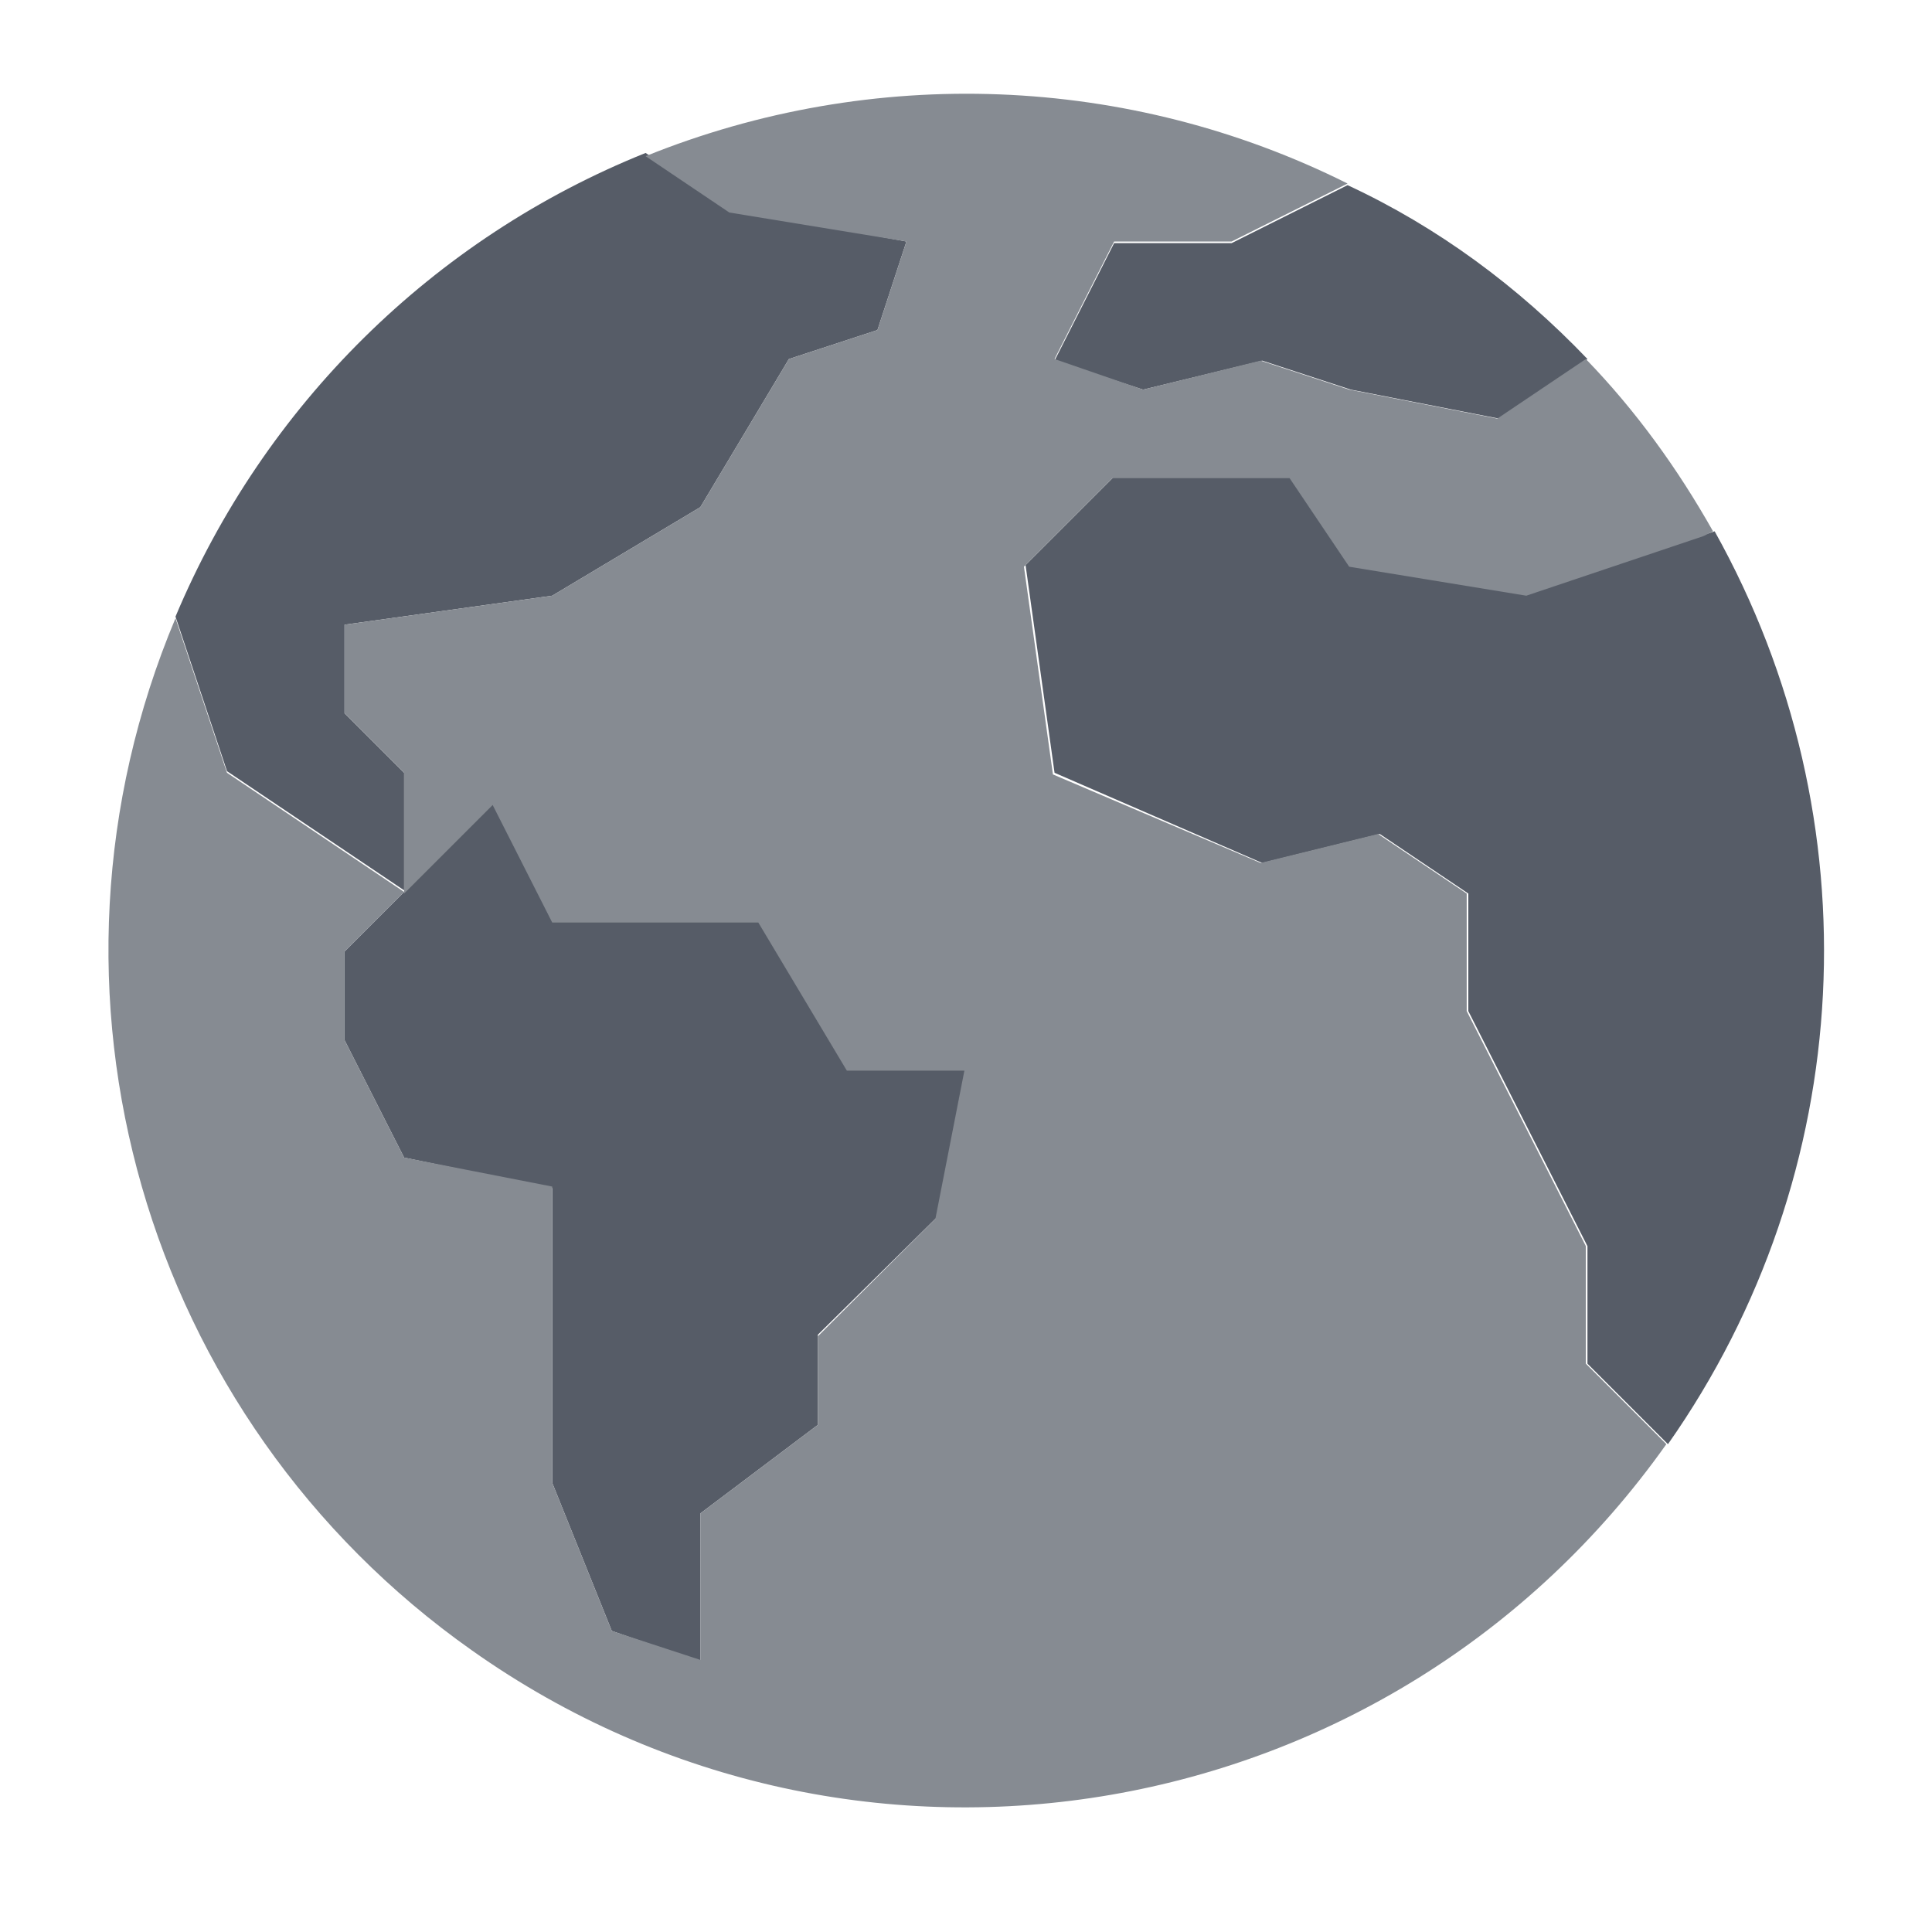 <?xml version="1.0" encoding="utf-8"?>
<!-- Generator: Adobe Illustrator 25.4.1, SVG Export Plug-In . SVG Version: 6.00 Build 0)  -->
<svg version="1.1" id="Capa_1" xmlns="http://www.w3.org/2000/svg" xmlns:xlink="http://www.w3.org/1999/xlink" x="0px" y="0px"
	 viewBox="0 0 120 120" style="enable-background:new 0 0 120 120;" xml:space="preserve">
<style type="text/css">
	.st0{fill:#FBBB0E;}
	.st1{fill:#868B92;}
	.st2{fill:#565C67;}
	.st3{fill:#B6B9BE;}
	.st4{fill:#0D1625;}
	.st5{fill:#F7BBA0;}
	.st6{fill:#EBA983;}
	.st7{fill:#E1AC89;}
	.st8{fill:#F6B494;}
	.st9{fill:#252E3B;}
	.st10{fill:#F3F3F4;}
	.st11{fill:#F2BF75;}
	.st12{fill:#3E4551;}
	.st13{fill:#6E737C;}
	.st14{fill:#F0976A;}
	.st15{fill:#F4C2A6;}
	.st16{fill:#708D00;}
	.st17{fill:#FBA200;}
	.st18{fill:none;}
	.st19{fill:#2B2F73;}
	.st20{clip-path:url(#SVGID_00000110443528606155795140000017630860735580925620_);}
	.st21{clip-path:url(#SVGID_00000024003390730243171680000018166173157129975437_);}
	.st22{fill:#003BCE;}
	.st23{fill:#FFFFFF;}
	.st24{fill:#CFD0D3;}
	.st25{fill:#6A6E9D;}
	.st26{fill:#9597B9;}
	.st27{fill:#FCCF56;}
	.st28{fill:#FDDD86;}
	.st29{fill:#FEF1CF;}
	.st30{fill:#F5F5F0;}
	.st31{fill:#F8F8F4;}
	.st32{fill:#FCFCFB;}
	.st33{fill:#F0F0E9;}
	.st34{fill:#E7BE80;}
	.st35{fill:#E3E3E3;}
	.st36{fill:#DEC3A2;}
	.st37{fill:#4A515C;}
	.st38{fill:#465C77;}
	.st39{fill:#FDD66E;}
	.st40{fill:#FCCC4A;}
	.st41{fill:#FDFEFE;}
	.st42{fill:#7A7F87;}
	.st43{fill:#9EA2A8;}
	.st44{fill:#F6F8F9;}
	.st45{fill:#74797D;}
	.st46{fill:#C1B6AA;}
	.st47{fill:#FDE49E;}
	.st48{fill:#EAE8EF;}
	.st49{fill:#D6AEA1;}
	.st50{fill:#C79685;}
	.st51{fill:#FEFEFE;}
	.st52{fill:#C9A947;}
	.st53{fill:#A38A4D;}
	.st54{fill:#937C54;}
	.st55{fill:#A58C4E;}
</style>
<g>
	<g>
		<path class="st2" d="M98.6,22.3L93.1,26l-9.2-1.8l-5.5-1.8L71,24.2l-5.5-1.8l3.7-7.3h7.3l7.2-3.6C89.3,14.1,94.3,17.8,98.6,22.3z"
			/>
		<path class="st2" d="M56.3,15l-1.8,5.5L49,22.3l-5.5,9.2L34.3,37l-12.9,1.8v5.5l3.7,3.7v7.3l-5.5-3.7l-5.5-3.7l-3.2-9.6
			c5.5-13.1,16-23.5,29.2-28.8l5.2,3.5L56.3,15z"/>
		<polygon class="st2" points="60,66.4 58.2,75.6 50.8,82.9 50.8,88.5 43.5,94 43.5,103.2 38,101.3 34.3,92.1 34.3,73.8 25.1,71.9 
			21.4,64.6 21.4,59.1 25.1,55.4 30.6,49.9 34.3,57.2 47.1,57.2 52.6,66.4 		"/>
		<path class="st2" d="M106.5,33c10,17.9,8.9,39.9-2.9,56.7l-5-5v-7.3l-3.7-7.3l-3.7-7.3v-7.3l-5.5-3.7l-7.3,1.8L65.5,48l-1.8-12.9
			l5.5-5.5h11l3.7,5.5l11,1.8l11-3.7L106.5,33z"/>
	</g>
	<path class="st1" d="M71,24.2l7.3-1.8l5.5,1.8l9.2,1.8l5.5-3.7c3.1,3.2,5.7,6.8,7.9,10.7l-0.6,0.3l-11,3.7l-11-1.8l-3.7-5.5h-11
		l-5.5,5.5l1.8,12.9l12.9,5.5l7.3-1.8l5.5,3.7v7.3l3.7,7.3l3.7,7.3v7.3l5,5c-17,24-50.2,29.8-74.2,12.8C8.9,88.1,1.2,61.5,10.9,38.4
		l3.2,9.6l5.5,3.7l5.5,3.7l-3.7,3.7v5.5l3.7,7.3l9.2,1.8v18.4l3.7,9.2l5.5,1.8V94l7.3-5.5v-5.5l7.3-7.3l1.8-9.2h-7.3l-5.5-9.2H34.3
		l-3.7-7.3l-5.5,5.5V48l-3.7-3.7v-5.5L34.3,37l9.2-5.5l5.5-9.2l5.5-1.8l1.8-5.5l-11-1.8l-5.2-3.5c14.1-5.7,30-5.1,43.6,1.7L76.5,15
		h-7.3l-3.7,7.3L71,24.2z"/>
</g>
<g>
	<defs>
		<circle id="SVGID_1_" cx="-47.8" cy="-497.9" r="256.8"/>
	</defs>
	<clipPath id="SVGID_00000016775392490012721130000009053959554677161909_">
		<use xlink:href="#SVGID_1_"  style="overflow:visible;"/>
	</clipPath>
	<g style="clip-path:url(#SVGID_00000016775392490012721130000009053959554677161909_);">
		<g>
			
				<rect x="-208.1" y="-792.2" transform="matrix(0.707 -0.707 0.707 0.707 148.189 -232.676)" class="st0" width="2.7" height="994"/>
		</g>
		<g>
			
				<rect x="-200.3" y="-800" transform="matrix(0.707 -0.707 0.707 0.707 155.977 -229.45)" class="st0" width="2.7" height="994"/>
		</g>
		<g>
			
				<rect x="-192" y="-808.3" transform="matrix(0.707 -0.707 0.707 0.707 164.279 -226.012)" class="st0" width="2.7" height="994"/>
		</g>
		<g>
			
				<rect x="-184.2" y="-816.1" transform="matrix(0.707 -0.707 0.707 0.707 172.068 -222.785)" class="st0" width="2.7" height="994"/>
		</g>
		<g>
			
				<rect x="-176.3" y="-824" transform="matrix(0.707 -0.707 0.707 0.707 179.959 -219.516)" class="st0" width="2.7" height="994"/>
		</g>
		<g>
			
				<rect x="-168.5" y="-831.8" transform="matrix(0.707 -0.707 0.707 0.707 187.748 -216.29)" class="st0" width="2.7" height="994"/>
		</g>
		<g>
			
				<rect x="-160.2" y="-840.1" transform="matrix(0.707 -0.707 0.707 0.707 196.049 -212.851)" class="st0" width="2.7" height="994"/>
		</g>
		<g>
			
				<rect x="-152.5" y="-847.9" transform="matrix(0.707 -0.707 0.707 0.707 203.839 -209.625)" class="st0" width="2.7" height="994"/>
		</g>
	</g>
</g>
<g>
	<defs>
		<circle id="SVGID_00000045602242565594992690000005494764774272671881_" cx="12" cy="-517.6" r="256.8"/>
	</defs>
	<clipPath id="SVGID_00000156572894553187421990000013267066823929879682_">
		<use xlink:href="#SVGID_00000045602242565594992690000005494764774272671881_"  style="overflow:visible;"/>
	</clipPath>
	<g style="clip-path:url(#SVGID_00000156572894553187421990000013267066823929879682_);">
		<g>
			<path class="st22" d="M201.3,38.1c-1.3-1.3-1.3-3.4,0-4.7l0,0c1.3-1.3,3.4-1.3,4.7,0l0,0c1.3,1.3,1.3,3.4,0,4.7l0,0
				c-0.7,0.7-1.5,1-2.4,1l0,0C202.8,39.1,201.9,38.7,201.3,38.1z M194.2,31c-1.3-1.3-1.3-3.4,0-4.7l0,0c1.3-1.3,3.4-1.3,4.7,0l0,0
				c1.3,1.3,1.3,3.4,0,4.7l0,0c-0.7,0.7-1.5,1-2.4,1l0,0C195.7,32,194.9,31.7,194.2,31z M187.1,23.9c-1.3-1.3-1.3-3.4,0-4.7l0,0
				c1.3-1.3,3.4-1.3,4.7,0l0,0c1.3,1.3,1.3,3.4,0,4.7l0,0c-0.7,0.7-1.5,1-2.4,1l0,0C188.6,24.9,187.8,24.6,187.1,23.9z M180,16.8
				c-1.3-1.3-1.3-3.4,0-4.7l0,0c1.3-1.3,3.4-1.3,4.7,0l0,0c1.3,1.3,1.3,3.4,0,4.7l0,0c-0.7,0.7-1.5,1-2.4,1l0,0
				C181.5,17.8,180.7,17.5,180,16.8z M172.9,9.7c-1.3-1.3-1.3-3.4,0-4.7l0,0c1.3-1.3,3.4-1.3,4.7,0l0,0c1.3,1.3,1.3,3.4,0,4.7l0,0
				c-0.7,0.7-1.5,1-2.4,1l0,0C174.4,10.7,173.6,10.4,172.9,9.7z M165.8,2.6c-1.3-1.3-1.3-3.4,0-4.7l0,0c1.3-1.3,3.4-1.3,4.7,0l0,0
				c1.3,1.3,1.3,3.4,0,4.7l0,0c-0.6,0.6-1.5,1-2.4,1l0,0C167.4,3.6,166.5,3.3,165.8,2.6z M158.7-4.5c-1.3-1.3-1.3-3.4,0-4.7l0,0
				c1.3-1.3,3.4-1.3,4.7,0l0,0c1.3,1.3,1.3,3.4,0,4.7l0,0c-0.7,0.7-1.5,1-2.4,1l0,0C160.3-3.5,159.4-3.8,158.7-4.5z M151.7-11.5
				c-1.3-1.3-1.3-3.4,0-4.7l0,0c1.3-1.3,3.4-1.3,4.7,0l0,0c1.3,1.3,1.3,3.4,0,4.7l0,0c-0.7,0.7-1.5,1-2.4,1l0,0
				C153.2-10.6,152.3-10.9,151.7-11.5z M144.6-18.6c-1.3-1.3-1.3-3.4,0-4.7l0,0c1.3-1.3,3.4-1.3,4.7,0l0,0c1.3,1.3,1.3,3.4,0,4.7
				l0,0c-0.6,0.6-1.5,1-2.4,1l0,0C146.1-17.7,145.2-18,144.6-18.6z M137.5-25.7c-1.3-1.3-1.3-3.4,0-4.7l0,0c1.3-1.3,3.4-1.3,4.7,0
				l0,0c1.3,1.3,1.3,3.4,0,4.7l0,0c-0.7,0.7-1.5,1-2.4,1l0,0C139-24.8,138.1-25.1,137.5-25.7z M130.4-32.8c-1.3-1.3-1.3-3.4,0-4.7
				l0,0c1.3-1.3,3.4-1.3,4.7,0l0,0c1.3,1.3,1.3,3.4,0,4.7l0,0c-0.7,0.7-1.5,1-2.4,1l0,0C131.9-31.8,131-32.2,130.4-32.8z
				 M123.3-39.9c-1.3-1.3-1.3-3.4,0-4.7l0,0c1.3-1.3,3.4-1.3,4.7,0l0,0c1.3,1.3,1.3,3.4,0,4.7l0,0c-0.7,0.6-1.5,1-2.4,1l0,0
				C124.8-38.9,124-39.3,123.3-39.9z M116.2-47c-1.3-1.3-1.3-3.4,0-4.7l0,0c1.3-1.3,3.4-1.3,4.7,0l0,0c1.3,1.3,1.3,3.4,0,4.7l0,0
				c-0.7,0.7-1.5,1-2.4,1l0,0C117.7-46,116.9-46.4,116.2-47z M109.1-54.1c-1.3-1.3-1.3-3.4,0-4.7l0,0c1.3-1.3,3.4-1.3,4.7,0l0,0
				c1.3,1.3,1.3,3.4,0,4.7l0,0c-0.7,0.7-1.5,1-2.4,1l0,0C110.6-53.1,109.8-53.4,109.1-54.1z M102-61.2c-1.3-1.3-1.3-3.4,0-4.7l0,0
				c1.3-1.3,3.4-1.3,4.7,0l0,0c1.3,1.3,1.3,3.4,0,4.7l0,0c-0.7,0.7-1.5,1-2.4,1l0,0C103.5-60.2,102.7-60.5,102-61.2z M94.9-68.3
				c-1.3-1.3-1.3-3.4,0-4.7l0,0c1.3-1.3,3.4-1.3,4.7,0l0,0c1.3,1.3,1.3,3.4,0,4.7l0,0c-0.7,0.7-1.5,1-2.4,1l0,0
				C96.4-67.3,95.6-67.6,94.9-68.3z M87.8-75.4c-1.3-1.3-1.3-3.4,0-4.7l0,0c1.3-1.3,3.4-1.3,4.7,0l0,0c1.3,1.3,1.3,3.4,0,4.7l0,0
				c-0.7,0.7-1.5,1-2.4,1l0,0C89.3-74.4,88.5-74.7,87.8-75.4z M80.7-82.5c-1.3-1.3-1.3-3.4,0-4.7l0,0c1.3-1.3,3.4-1.3,4.7,0l0,0
				c1.3,1.3,1.3,3.4,0,4.7l0,0c-0.7,0.6-1.5,1-2.4,1l0,0C82.3-81.5,81.4-81.8,80.7-82.5z M73.6-89.6c-1.3-1.3-1.3-3.4,0-4.7l0,0
				c1.3-1.3,3.4-1.3,4.7,0l0,0c1.3,1.3,1.3,3.4,0,4.7l0,0c-0.7,0.7-1.5,1-2.4,1l0,0C75.2-88.6,74.3-88.9,73.6-89.6z M66.6-96.6
				c-1.3-1.3-1.3-3.4,0-4.7l0,0c1.3-1.3,3.4-1.3,4.7,0l0,0c1.3,1.3,1.3,3.4,0,4.7l0,0c-0.7,0.7-1.5,1-2.4,1l0,0
				C68.1-95.7,67.2-96,66.6-96.6z M59.5-103.7c-1.3-1.3-1.3-3.4,0-4.7l0,0c1.3-1.3,3.4-1.3,4.7,0l0,0c1.3,1.3,1.3,3.4,0,4.7l0,0
				c-0.6,0.6-1.5,1-2.4,1l0,0C61-102.8,60.1-103.1,59.5-103.7z M52.4-110.8c-1.3-1.3-1.3-3.4,0-4.7l0,0c1.3-1.3,3.4-1.3,4.7,0l0,0
				c1.3,1.3,1.3,3.4,0,4.7l0,0c-0.7,0.7-1.5,1-2.4,1l0,0C53.9-109.9,53-110.2,52.4-110.8z M45.3-117.9c-1.3-1.3-1.3-3.4,0-4.7l0,0
				c1.3-1.3,3.4-1.3,4.7,0l0,0c1.3,1.3,1.3,3.4,0,4.7l0,0c-0.7,0.7-1.5,1-2.4,1l0,0C46.8-116.9,45.9-117.3,45.3-117.9z M38.2-125
				c-1.3-1.3-1.3-3.4,0-4.7l0,0c1.3-1.3,3.4-1.3,4.7,0l0,0c1.3,1.3,1.3,3.4,0,4.7l0,0c-0.7,0.6-1.5,1-2.4,1l0,0
				C39.7-124,38.9-124.4,38.2-125z M31.1-132.1c-1.3-1.3-1.3-3.4,0-4.7l0,0c1.3-1.3,3.4-1.3,4.7,0l0,0c1.3,1.3,1.3,3.4,0,4.7l0,0
				c-0.7,0.7-1.5,1-2.4,1l0,0C32.6-131.1,31.8-131.4,31.1-132.1z M24-139.2c-1.3-1.3-1.3-3.4,0-4.7l0,0c1.3-1.3,3.4-1.3,4.7,0l0,0
				c1.3,1.3,1.3,3.4,0,4.7l0,0c-0.7,0.7-1.5,1-2.4,1l0,0C25.5-138.2,24.7-138.5,24-139.2z M16.9-146.3c-1.3-1.3-1.3-3.4,0-4.7l0,0
				c1.3-1.3,3.4-1.3,4.7,0l0,0c1.3,1.3,1.3,3.4,0,4.7l0,0c-0.7,0.6-1.5,1-2.4,1l0,0C18.4-145.3,17.6-145.6,16.9-146.3z M9.8-153.4
				c-1.3-1.3-1.3-3.4,0-4.7l0,0c1.3-1.3,3.4-1.3,4.7,0l0,0c1.3,1.3,1.3,3.4,0,4.7l0,0c-0.7,0.7-1.5,1-2.4,1l0,0
				C11.3-152.4,10.5-152.7,9.8-153.4z M2.7-160.5c-1.3-1.3-1.3-3.4,0-4.7l0,0c1.3-1.3,3.4-1.3,4.7,0l0,0c1.3,1.3,1.3,3.4,0,4.7l0,0
				c-0.7,0.7-1.5,1-2.4,1l0,0C4.2-159.5,3.4-159.8,2.7-160.5z M-4.4-167.6c-1.3-1.3-1.3-3.4,0-4.7l0,0c1.3-1.3,3.4-1.3,4.7,0l0,0
				c1.3,1.3,1.3,3.4,0,4.7l0,0c-0.7,0.6-1.5,1-2.4,1l0,0C-2.8-166.6-3.7-166.9-4.4-167.6z M-11.5-174.7c-1.3-1.3-1.3-3.4,0-4.7l0,0
				c1.3-1.3,3.4-1.3,4.7,0l0,0c1.3,1.3,1.3,3.4,0,4.7l0,0c-0.7,0.7-1.5,1-2.4,1l0,0C-9.9-173.7-10.8-174-11.5-174.7z M-18.5-181.7
				c-1.3-1.3-1.3-3.4,0-4.7l0,0c1.3-1.3,3.4-1.3,4.7,0l0,0c1.3,1.3,1.3,3.4,0,4.7l0,0c-0.7,0.7-1.5,1-2.4,1l0,0
				C-17-180.8-17.9-181.1-18.5-181.7z M-25.6-188.8c-1.3-1.3-1.3-3.4,0-4.7l0,0c1.3-1.3,3.4-1.3,4.7,0l0,0c1.3,1.3,1.3,3.4,0,4.7
				l0,0c-0.7,0.6-1.5,1-2.4,1l0,0C-24.1-187.9-25-188.2-25.6-188.8z M-32.7-195.9c-1.3-1.3-1.3-3.4,0-4.7l0,0c1.3-1.3,3.4-1.3,4.7,0
				l0,0c1.3,1.3,1.3,3.4,0,4.7l0,0c-0.6,0.7-1.5,1-2.4,1l0,0C-31.2-194.9-32.1-195.3-32.7-195.9z M-39.8-203c-1.3-1.3-1.3-3.4,0-4.7
				l0,0c1.3-1.3,3.4-1.3,4.7,0l0,0c1.3,1.3,1.3,3.4,0,4.7l0,0c-0.7,0.7-1.5,1-2.4,1l0,0C-38.3-202-39.2-202.4-39.8-203z
				 M-46.9-210.1c-1.3-1.3-1.3-3.4,0-4.7l0,0c1.3-1.3,3.4-1.3,4.7,0l0,0c1.3,1.3,1.3,3.4,0,4.7l0,0c-0.7,0.6-1.5,1-2.4,1l0,0
				C-45.4-209.1-46.2-209.5-46.9-210.1z M-54-217.2c-1.3-1.3-1.3-3.4,0-4.7l0,0c1.3-1.3,3.4-1.3,4.7,0l0,0c1.3,1.3,1.3,3.4,0,4.7
				l0,0c-0.7,0.7-1.5,1-2.4,1l0,0C-52.5-216.2-53.3-216.5-54-217.2z M-61.1-224.3c-1.3-1.3-1.3-3.4,0-4.7l0,0c1.3-1.3,3.4-1.3,4.7,0
				l0,0c1.3,1.3,1.3,3.4,0,4.7l0,0c-0.7,0.7-1.5,1-2.4,1l0,0C-59.6-223.3-60.4-223.6-61.1-224.3z M-68.2-231.4
				c-1.3-1.3-1.3-3.4,0-4.7l0,0c1.3-1.3,3.4-1.3,4.7,0l0,0c1.3,1.3,1.3,3.4,0,4.7l0,0c-0.7,0.6-1.5,1-2.4,1l0,0
				C-66.7-230.4-67.5-230.7-68.2-231.4z M-75.3-238.5c-1.3-1.3-1.3-3.4,0-4.7l0,0c1.3-1.3,3.4-1.3,4.7,0l0,0c1.3,1.3,1.3,3.4,0,4.7
				l0,0c-0.7,0.7-1.5,1-2.4,1l0,0C-73.8-237.5-74.6-237.8-75.3-238.5z M-82.4-245.6c-1.3-1.3-1.3-3.4,0-4.7l0,0
				c1.3-1.3,3.4-1.3,4.7,0l0,0c1.3,1.3,1.3,3.4,0,4.7l0,0c-0.7,0.7-1.5,1-2.4,1l0,0C-80.9-244.6-81.7-244.9-82.4-245.6z
				 M-89.4-252.7c-1.3-1.3-1.3-3.4,0-4.7l0,0c1.3-1.3,3.4-1.3,4.7,0l0,0c1.3,1.3,1.3,3.4,0,4.7l0,0c-0.7,0.7-1.5,1-2.4,1l0,0
				C-87.9-251.7-88.8-252-89.4-252.7z M-96.5-259.8c-1.3-1.3-1.3-3.4,0-4.7l0,0c1.3-1.3,3.4-1.3,4.7,0l0,0c1.3,1.3,1.3,3.4,0,4.7
				l0,0c-0.7,0.7-1.5,1-2.4,1l0,0C-95-258.8-95.9-259.1-96.5-259.8z M-103.6-266.8c-1.3-1.3-1.3-3.4,0-4.7l0,0
				c1.3-1.3,3.4-1.3,4.7,0l0,0c1.3,1.3,1.3,3.4,0,4.7l0,0c-0.7,0.7-1.5,1-2.4,1l0,0C-102.1-265.9-103-266.2-103.6-266.8z
				 M-110.7-273.9c-1.3-1.3-1.3-3.4,0-4.7l0,0c1.3-1.3,3.4-1.3,4.7,0l0,0c1.3,1.3,1.3,3.4,0,4.7l0,0c-0.7,0.7-1.5,1-2.4,1l0,0
				C-109.2-272.9-110.1-273.3-110.7-273.9z M-117.8-281c-1.3-1.3-1.3-3.4,0-4.7l0,0c1.3-1.3,3.4-1.3,4.7,0l0,0
				c1.3,1.3,1.3,3.4,0,4.7l0,0c-0.6,0.7-1.5,1-2.4,1l0,0C-116.3-280-117.2-280.4-117.8-281z M-124.9-288.1c-1.3-1.3-1.3-3.4,0-4.7
				l0,0c1.3-1.3,3.4-1.3,4.7,0l0,0c1.3,1.3,1.3,3.4,0,4.7l0,0c-0.7,0.7-1.5,1-2.4,1l0,0C-123.4-287.1-124.3-287.5-124.9-288.1z
				 M-132-295.2c-1.3-1.3-1.3-3.4,0-4.7l0,0c1.3-1.3,3.4-1.3,4.7,0l0,0c1.3,1.3,1.3,3.4,0,4.7l0,0c-0.7,0.7-1.5,1-2.4,1l0,0
				C-130.5-294.2-131.3-294.5-132-295.2z M-139.1-302.3c-1.3-1.3-1.3-3.4,0-4.7l0,0c1.3-1.3,3.4-1.3,4.7,0l0,0
				c1.3,1.3,1.3,3.4,0,4.7l0,0c-0.7,0.7-1.5,1-2.4,1l0,0C-137.6-301.3-138.4-301.6-139.1-302.3z M-146.2-309.4
				c-1.3-1.3-1.3-3.4,0-4.7l0,0c1.3-1.3,3.4-1.3,4.7,0l0,0c1.3,1.3,1.3,3.4,0,4.7l0,0c-0.7,0.7-1.5,1-2.4,1l0,0
				C-144.7-308.4-145.5-308.7-146.2-309.4z M-153.3-316.5c-1.3-1.3-1.3-3.4,0-4.7l0,0c1.3-1.3,3.4-1.3,4.7,0l0,0
				c1.3,1.3,1.3,3.4,0,4.7l0,0c-0.7,0.6-1.5,1-2.4,1l0,0C-151.8-315.5-152.6-315.8-153.3-316.5z M-160.4-323.6
				c-1.3-1.3-1.3-3.4,0-4.7l0,0c1.3-1.3,3.4-1.3,4.7,0l0,0c1.3,1.3,1.3,3.4,0,4.7l0,0c-0.6,0.7-1.5,1-2.4,1l0,0
				C-158.8-322.6-159.7-322.9-160.4-323.6z M-167.5-330.7c-1.3-1.3-1.3-3.4,0-4.7l0,0c1.3-1.3,3.4-1.3,4.7,0l0,0
				c1.3,1.3,1.3,3.4,0,4.7l0,0c-0.7,0.7-1.5,1-2.4,1l0,0C-165.9-329.7-166.8-330-167.5-330.7z M-174.5-337.7c-1.3-1.3-1.3-3.4,0-4.7
				l0,0c1.3-1.3,3.4-1.3,4.7,0l0,0c1.3,1.3,1.3,3.4,0,4.7l0,0c-0.7,0.7-1.5,1-2.4,1l0,0C-173-336.8-173.9-337.1-174.5-337.7z
				 M-181.6-344.8c-1.3-1.3-1.3-3.4,0-4.7l0,0c1.3-1.3,3.4-1.3,4.7,0l0,0c1.3,1.3,1.3,3.4,0,4.7l0,0c-0.7,0.6-1.5,1-2.4,1l0,0
				C-180.1-343.9-181-344.2-181.6-344.8z M-188.7-351.9c-1.3-1.3-1.3-3.4,0-4.7l0,0c1.3-1.3,3.4-1.3,4.7,0l0,0
				c1.3,1.3,1.3,3.4,0,4.7l0,0c-0.7,0.7-1.5,1-2.4,1l0,0C-187.2-351-188.1-351.3-188.7-351.9z M-195.8-359c-1.3-1.3-1.3-3.4,0-4.7
				l0,0c1.3-1.3,3.4-1.3,4.7,0l0,0c1.3,1.3,1.3,3.4,0,4.7l0,0c-0.7,0.7-1.5,1-2.4,1l0,0C-194.3-358-195.2-358.4-195.8-359z
				 M-202.9-366.1c-1.3-1.3-1.3-3.4,0-4.7l0,0c1.3-1.3,3.4-1.3,4.7,0l0,0c1.3,1.3,1.3,3.4,0,4.7l0,0c-0.7,0.7-1.5,1-2.4,1l0,0
				C-201.4-365.1-202.3-365.5-202.9-366.1z M-210-373.2c-1.3-1.3-1.3-3.4,0-4.7l0,0c1.3-1.3,3.4-1.3,4.7,0l0,0
				c1.3,1.3,1.3,3.4,0,4.7l0,0c-0.7,0.7-1.5,1-2.4,1l0,0C-208.5-372.2-209.4-372.6-210-373.2z M-217.1-380.3c-1.3-1.3-1.3-3.4,0-4.7
				l0,0c1.3-1.3,3.4-1.3,4.7,0l0,0c1.3,1.3,1.3,3.4,0,4.7l0,0c-0.7,0.7-1.5,1-2.4,1l0,0C-215.6-379.3-216.4-379.6-217.1-380.3z
				 M-224.2-387.4c-1.3-1.3-1.3-3.4,0-4.7l0,0c1.3-1.3,3.4-1.3,4.7,0l0,0c1.3,1.3,1.3,3.4,0,4.7l0,0c-0.7,0.7-1.5,1-2.4,1l0,0
				C-222.7-386.4-223.5-386.7-224.2-387.4z M-231.3-394.5c-1.3-1.3-1.3-3.4,0-4.7l0,0c1.3-1.3,3.4-1.3,4.7,0l0,0
				c1.3,1.3,1.3,3.4,0,4.7l0,0c-0.7,0.7-1.5,1-2.4,1l0,0C-229.8-393.5-230.6-393.8-231.3-394.5z M-238.4-401.6
				c-1.3-1.3-1.3-3.4,0-4.7l0,0c1.3-1.3,3.4-1.3,4.7,0l0,0c1.3,1.3,1.3,3.4,0,4.7l0,0c-0.7,0.7-1.5,1-2.4,1l0,0
				C-236.9-400.6-237.7-400.9-238.4-401.6z M-245.5-408.7c-1.3-1.3-1.3-3.4,0-4.7l0,0c1.3-1.3,3.4-1.3,4.7,0l0,0
				c1.3,1.3,1.3,3.4,0,4.7l0,0c-0.6,0.6-1.5,1-2.4,1l0,0C-243.9-407.7-244.8-408-245.5-408.7z M-252.6-415.8c-1.3-1.3-1.3-3.4,0-4.7
				l0,0c1.3-1.3,3.4-1.3,4.7,0l0,0c1.3,1.3,1.3,3.4,0,4.7l0,0c-0.7,0.7-1.5,1-2.4,1l0,0C-251-414.8-251.9-415.1-252.6-415.8z
				 M-259.6-422.8c-1.3-1.3-1.3-3.4,0-4.7l0,0c1.3-1.3,3.4-1.3,4.7,0l0,0c1.3,1.3,1.3,3.4,0,4.7l0,0c-0.7,0.7-1.5,1-2.4,1l0,0
				C-258.1-421.9-259-422.2-259.6-422.8z M-266.7-429.9c-1.3-1.3-1.3-3.4,0-4.7l0,0c1.3-1.3,3.4-1.3,4.7,0l0,0
				c1.3,1.3,1.3,3.4,0,4.7l0,0c-0.6,0.6-1.5,1-2.4,1l0,0C-265.2-429-266.1-429.3-266.7-429.9z M-273.8-437c-1.3-1.3-1.3-3.4,0-4.7
				l0,0c1.3-1.3,3.4-1.3,4.7,0l0,0c1.3,1.3,1.3,3.4,0,4.7l0,0c-0.7,0.7-1.5,1-2.4,1l0,0C-272.3-436.1-273.2-436.4-273.8-437z
				 M-280.9-444.1c-1.3-1.3-1.3-3.4,0-4.7l0,0c1.3-1.3,3.4-1.3,4.7,0l0,0c1.3,1.3,1.3,3.4,0,4.7l0,0c-0.7,0.7-1.5,1-2.4,1l0,0
				C-279.4-443.1-280.3-443.5-280.9-444.1z M-288-451.2c-1.3-1.3-1.3-3.4,0-4.7l0,0c1.3-1.3,3.4-1.3,4.7,0l0,0
				c1.3,1.3,1.3,3.4,0,4.7l0,0c-0.7,0.7-1.5,1-2.4,1l0,0C-286.5-450.2-287.4-450.6-288-451.2z M-295.1-458.3c-1.3-1.3-1.3-3.4,0-4.7
				l0,0c1.3-1.3,3.4-1.3,4.7,0l0,0c1.3,1.3,1.3,3.4,0,4.7l0,0c-0.7,0.7-1.5,1-2.4,1l0,0C-293.6-457.3-294.5-457.7-295.1-458.3z
				 M-302.2-465.4c-1.3-1.3-1.3-3.4,0-4.7l0,0c1.3-1.3,3.4-1.3,4.7,0l0,0c1.3,1.3,1.3,3.4,0,4.7l0,0c-0.7,0.7-1.5,1-2.4,1l0,0
				C-300.7-464.4-301.5-464.7-302.2-465.4z M-309.3-472.5c-1.3-1.3-1.3-3.4,0-4.7l0,0c1.3-1.3,3.4-1.3,4.7,0l0,0
				c1.3,1.3,1.3,3.4,0,4.7l0,0c-0.7,0.7-1.5,1-2.4,1l0,0C-307.8-471.5-308.6-471.8-309.3-472.5z M-316.4-479.6
				c-1.3-1.3-1.3-3.4,0-4.7l0,0c1.3-1.3,3.4-1.3,4.7,0l0,0c1.3,1.3,1.3,3.4,0,4.7l0,0c-0.7,0.7-1.5,1-2.4,1l0,0
				C-314.9-478.6-315.7-478.9-316.4-479.6z M-323.5-486.7c-1.3-1.3-1.3-3.4,0-4.7l0,0c1.3-1.3,3.4-1.3,4.7,0l0,0
				c1.3,1.3,1.3,3.4,0,4.7l0,0c-0.7,0.7-1.5,1-2.4,1l0,0C-322-485.7-322.8-486-323.5-486.7z M-330.6-493.8c-1.3-1.3-1.3-3.4,0-4.7
				l0,0c1.3-1.3,3.4-1.3,4.7,0l0,0c1.3,1.3,1.3,3.4,0,4.7l0,0c-0.6,0.6-1.5,1-2.4,1l0,0C-329-492.8-329.9-493.1-330.6-493.8z
				 M-337.7-500.9c-1.3-1.3-1.3-3.4,0-4.7l0,0c1.3-1.3,3.4-1.3,4.7,0l0,0c1.3,1.3,1.3,3.4,0,4.7l0,0c-0.7,0.7-1.5,1-2.4,1l0,0
				C-336.1-499.9-337-500.2-337.7-500.9z M-344.7-507.9c-1.3-1.3-1.3-3.4,0-4.7l0,0c1.3-1.3,3.4-1.3,4.7,0l0,0
				c1.3,1.3,1.3,3.4,0,4.7l0,0c-0.7,0.7-1.5,1-2.4,1l0,0C-343.2-507-344.1-507.3-344.7-507.9z M-351.8-515c-1.3-1.3-1.3-3.4,0-4.7
				l0,0c1.3-1.3,3.4-1.3,4.7,0l0,0c1.3,1.3,1.3,3.4,0,4.7l0,0c-0.6,0.6-1.5,1-2.4,1l0,0C-350.3-514.1-351.2-514.4-351.8-515z
				 M-358.9-522.1c-1.3-1.3-1.3-3.4,0-4.7l0,0c1.3-1.3,3.4-1.3,4.7,0l0,0c1.3,1.3,1.3,3.4,0,4.7l0,0c-0.7,0.7-1.5,1-2.4,1l0,0
				C-357.4-521.2-358.3-521.5-358.9-522.1z M-366-529.2c-1.3-1.3-1.3-3.4,0-4.7l0,0c1.3-1.3,3.4-1.3,4.7,0l0,0
				c1.3,1.3,1.3,3.4,0,4.7l0,0c-0.7,0.7-1.5,1-2.4,1l0,0C-364.5-528.2-365.4-528.6-366-529.2z M-373.1-536.3c-1.3-1.3-1.3-3.4,0-4.7
				l0,0c1.3-1.3,3.4-1.3,4.7,0l0,0c1.3,1.3,1.3,3.4,0,4.7l0,0c-0.7,0.7-1.5,1-2.4,1l0,0C-371.6-535.3-372.4-535.7-373.1-536.3z
				 M-380.2-543.4c-1.3-1.3-1.3-3.4,0-4.7l0,0c1.3-1.3,3.4-1.3,4.7,0l0,0c1.3,1.3,1.3,3.4,0,4.7l0,0c-0.7,0.7-1.5,1-2.4,1l0,0
				C-378.7-542.4-379.6-542.8-380.2-543.4z M-387.3-550.5c-1.3-1.3-1.3-3.4,0-4.7l0,0c1.3-1.3,3.4-1.3,4.7,0l0,0
				c1.3,1.3,1.3,3.4,0,4.7l0,0c-0.7,0.7-1.5,1-2.4,1l0,0C-385.8-549.5-386.6-549.8-387.3-550.5z M-394.4-557.6
				c-1.3-1.3-1.3-3.4,0-4.7l0,0c1.3-1.3,3.4-1.3,4.7,0l0,0c1.3,1.3,1.3,3.4,0,4.7l0,0c-0.7,0.6-1.5,1-2.4,1l0,0
				C-392.9-556.6-393.7-556.9-394.4-557.6z M-401.5-564.7c-1.3-1.3-1.3-3.4,0-4.7l0,0c1.3-1.3,3.4-1.3,4.7,0l0,0
				c1.3,1.3,1.3,3.4,0,4.7l0,0c-0.7,0.7-1.5,1-2.4,1l0,0C-400-563.7-400.8-564-401.5-564.7z M-408.6-571.8c-1.3-1.3-1.3-3.4,0-4.7
				l0,0c1.3-1.3,3.4-1.3,4.7,0l0,0c1.3,1.3,1.3,3.4,0,4.7l0,0c-0.7,0.7-1.5,1-2.4,1l0,0C-407.1-570.8-407.9-571.1-408.6-571.8z
				 M-415.7-578.9c-1.3-1.3-1.3-3.4,0-4.7l0,0c1.3-1.3,3.4-1.3,4.7,0l0,0c1.3,1.3,1.3,3.4,0,4.7l0,0c-0.6,0.6-1.5,1-2.4,1l0,0
				C-414.1-577.9-415-578.2-415.7-578.9z M-422.8-586c-1.3-1.3-1.3-3.4,0-4.7l0,0c1.3-1.3,3.4-1.3,4.7,0l0,0c1.3,1.3,1.3,3.4,0,4.7
				l0,0c-0.7,0.7-1.5,1-2.4,1l0,0C-421.2-585-422.1-585.3-422.8-586z M-429.8-593c-1.3-1.3-1.3-3.4,0-4.7l0,0c1.3-1.3,3.4-1.3,4.7,0
				l0,0c1.3,1.3,1.3,3.4,0,4.7l0,0c-0.7,0.7-1.5,1-2.4,1l0,0C-428.3-592.1-429.2-592.4-429.8-593z M-436.9-600.1
				c-1.3-1.3-1.3-3.4,0-4.7l0,0c1.3-1.3,3.4-1.3,4.7,0l0,0c1.3,1.3,1.3,3.4,0,4.7l0,0c-0.7,0.7-1.5,1-2.4,1l0,0
				C-435.4-599.2-436.3-599.5-436.9-600.1z M-444-607.2c-1.3-1.3-1.3-3.4,0-4.7l0,0c1.3-1.3,3.4-1.3,4.7,0l0,0
				c1.3,1.3,1.3,3.4,0,4.7l0,0c-0.7,0.7-1.5,1-2.4,1l0,0C-442.5-606.3-443.4-606.6-444-607.2z M-451.1-614.3c-1.3-1.3-1.3-3.4,0-4.7
				l0,0c1.3-1.3,3.4-1.3,4.7,0l0,0c1.3,1.3,1.3,3.4,0,4.7l0,0c-0.7,0.7-1.5,1-2.4,1l0,0C-449.6-613.3-450.5-613.7-451.1-614.3z
				 M-458.2-621.4c-1.3-1.3-1.3-3.4,0-4.7l0,0c1.3-1.3,3.4-1.3,4.7,0l0,0c1.3,1.3,1.3,3.4,0,4.7l0,0c-0.7,0.7-1.5,1-2.4,1l0,0
				C-456.7-620.4-457.5-620.8-458.2-621.4z M-465.3-628.5c-1.3-1.3-1.3-3.4,0-4.7l0,0c1.3-1.3,3.4-1.3,4.7,0l0,0
				c1.3,1.3,1.3,3.4,0,4.7l0,0c-0.7,0.7-1.5,1-2.4,1l0,0C-463.8-627.5-464.6-627.8-465.3-628.5z M-472.4-635.6
				c-1.3-1.3-1.3-3.4,0-4.7l0,0c1.3-1.3,3.4-1.3,4.7,0l0,0c1.3,1.3,1.3,3.4,0,4.7l0,0c-0.7,0.7-1.5,1-2.4,1l0,0
				C-470.9-634.6-471.7-634.9-472.4-635.6z M-479.5-642.7c-1.3-1.3-1.3-3.4,0-4.7l0,0c1.3-1.3,3.4-1.3,4.7,0l0,0
				c1.3,1.3,1.3,3.4,0,4.7l0,0c-0.7,0.6-1.5,1-2.4,1l0,0C-478-641.7-478.8-642-479.5-642.7z M-486.6-649.8c-1.3-1.3-1.3-3.4,0-4.7
				l0,0c1.3-1.3,3.4-1.3,4.7,0l0,0c1.3,1.3,1.3,3.4,0,4.7l0,0c-0.7,0.7-1.5,1-2.4,1l0,0C-485.1-648.8-485.9-649.1-486.6-649.8z
				 M-493.7-656.9c-1.3-1.3-1.3-3.4,0-4.7l0,0c1.3-1.3,3.4-1.3,4.7,0l0,0c1.3,1.3,1.3,3.4,0,4.7l0,0c-0.7,0.7-1.5,1-2.4,1l0,0
				C-492.2-655.9-493-656.2-493.7-656.9z M-500.8-664c-1.3-1.3-1.3-3.4,0-4.7l0,0c1.3-1.3,3.4-1.3,4.7,0l0,0c1.3,1.3,1.3,3.4,0,4.7
				l0,0c-0.7,0.6-1.5,1-2.4,1l0,0C-499.2-663-500.1-663.3-500.8-664z"/>
		</g>
		<g>
			<path class="st22" d="M209.1,30.3c-1.3-1.3-1.3-3.4,0-4.7l0,0c1.3-1.3,3.4-1.3,4.7,0l0,0c1.3,1.3,1.3,3.4,0,4.7l0,0
				c-0.7,0.6-1.5,1-2.4,1l0,0C210.6,31.3,209.7,31,209.1,30.3z M202,23.2c-1.3-1.3-1.3-3.4,0-4.7l0,0c1.3-1.3,3.4-1.3,4.7,0l0,0
				c1.3,1.3,1.3,3.4,0,4.7l0,0c-0.7,0.7-1.5,1-2.4,1l0,0C203.5,24.2,202.6,23.9,202,23.2z M194.9,16.1c-1.3-1.3-1.3-3.4,0-4.7l0,0
				c1.3-1.3,3.4-1.3,4.7,0l0,0c1.3,1.3,1.3,3.4,0,4.7l0,0c-0.7,0.7-1.5,1-2.4,1l0,0C196.4,17.1,195.6,16.8,194.9,16.1z M187.8,9
				c-1.3-1.3-1.3-3.4,0-4.7l0,0c1.3-1.3,3.4-1.3,4.7,0l0,0c1.3,1.3,1.3,3.4,0,4.7l0,0c-0.7,0.6-1.5,1-2.4,1l0,0
				C189.3,10,188.5,9.7,187.8,9z M180.7,1.9c-1.3-1.3-1.3-3.4,0-4.7l0,0c1.3-1.3,3.4-1.3,4.7,0l0,0c1.3,1.3,1.3,3.4,0,4.7l0,0
				c-0.6,0.7-1.5,1-2.4,1l0,0C182.2,2.9,181.4,2.6,180.7,1.9z M173.6-5.2c-1.3-1.3-1.3-3.4,0-4.7l0,0c1.3-1.3,3.4-1.3,4.7,0l0,0
				c1.3,1.3,1.3,3.4,0,4.7l0,0c-0.7,0.7-1.5,1-2.4,1l0,0C175.1-4.2,174.3-4.5,173.6-5.2z M166.5-12.2c-1.3-1.3-1.3-3.4,0-4.7l0,0
				c1.3-1.3,3.4-1.3,4.7,0l0,0c1.3,1.3,1.3,3.4,0,4.7l0,0c-0.7,0.6-1.5,1-2.4,1l0,0C168.1-11.3,167.2-11.6,166.5-12.2z M159.5-19.3
				c-1.3-1.3-1.3-3.4,0-4.7l0,0c1.3-1.3,3.4-1.3,4.7,0l0,0c1.3,1.3,1.3,3.4,0,4.7l0,0c-0.6,0.7-1.5,1-2.4,1l0,0
				C161-18.4,160.1-18.7,159.5-19.3z M152.4-26.4c-1.3-1.3-1.3-3.4,0-4.7l0,0c1.3-1.3,3.4-1.3,4.7,0l0,0c1.3,1.3,1.3,3.4,0,4.7l0,0
				c-0.7,0.7-1.5,1-2.4,1l0,0C153.9-25.5,153-25.8,152.4-26.4z M145.3-33.5c-1.3-1.3-1.3-3.4,0-4.7l0,0c1.3-1.3,3.4-1.3,4.7,0l0,0
				c1.3,1.3,1.3,3.4,0,4.7l0,0c-0.7,0.7-1.5,1-2.4,1l0,0C146.8-32.5,145.9-32.9,145.3-33.5z M138.2-40.6c-1.3-1.3-1.3-3.4,0-4.7l0,0
				c1.3-1.3,3.4-1.3,4.7,0l0,0c1.3,1.3,1.3,3.4,0,4.7l0,0c-0.7,0.7-1.5,1-2.4,1l0,0C139.7-39.6,138.8-40,138.2-40.6z M131.1-47.7
				c-1.3-1.3-1.3-3.4,0-4.7l0,0c1.3-1.3,3.4-1.3,4.7,0l0,0c1.3,1.3,1.3,3.4,0,4.7l0,0c-0.7,0.7-1.5,1-2.4,1l0,0
				C132.6-46.7,131.7-47,131.1-47.7z M124-54.8c-1.3-1.3-1.3-3.4,0-4.7l0,0c1.3-1.3,3.4-1.3,4.7,0l0,0c1.3,1.3,1.3,3.4,0,4.7l0,0
				c-0.7,0.7-1.5,1-2.4,1l0,0C125.5-53.8,124.6-54.1,124-54.8z M116.9-61.9c-1.3-1.3-1.3-3.4,0-4.7l0,0c1.3-1.3,3.4-1.3,4.7,0l0,0
				c1.3,1.3,1.3,3.4,0,4.7l0,0c-0.6,0.6-1.5,1-2.4,1l0,0C118.4-60.9,117.6-61.2,116.9-61.9z M109.8-69c-1.3-1.3-1.3-3.4,0-4.7l0,0
				c1.3-1.3,3.4-1.3,4.7,0l0,0c1.3,1.3,1.3,3.4,0,4.7l0,0c-0.7,0.7-1.5,1-2.4,1l0,0C111.3-68,110.5-68.3,109.8-69z M102.7-76.1
				c-1.3-1.3-1.3-3.4,0-4.7l0,0c1.3-1.3,3.4-1.3,4.7,0l0,0c1.3,1.3,1.3,3.4,0,4.7l0,0c-0.7,0.7-1.5,1-2.4,1l0,0
				C104.2-75.1,103.4-75.4,102.7-76.1z M95.6-83.2c-1.3-1.3-1.3-3.4,0-4.7l0,0c1.3-1.3,3.4-1.3,4.7,0l0,0c1.3,1.3,1.3,3.4,0,4.7l0,0
				c-0.7,0.7-1.5,1-2.4,1l0,0C97.1-82.2,96.3-82.5,95.6-83.2z M88.5-90.3c-1.3-1.3-1.3-3.4,0-4.7l0,0c1.3-1.3,3.4-1.3,4.7,0l0,0
				c1.3,1.3,1.3,3.4,0,4.7l0,0c-0.7,0.7-1.5,1-2.4,1l0,0C90-89.3,89.2-89.6,88.5-90.3z M81.4-97.3c-1.3-1.3-1.3-3.4,0-4.7l0,0
				c1.3-1.3,3.4-1.3,4.7,0l0,0c1.3,1.3,1.3,3.4,0,4.7l0,0c-0.7,0.6-1.5,1-2.4,1l0,0C83-96.4,82.1-96.7,81.4-97.3z M74.4-104.4
				c-1.3-1.3-1.3-3.4,0-4.7l0,0c1.3-1.3,3.4-1.3,4.7,0l0,0c1.3,1.3,1.3,3.4,0,4.7l0,0c-0.7,0.7-1.5,1-2.4,1l0,0
				C75.9-103.4,75-103.8,74.4-104.4z M67.3-111.5c-1.3-1.3-1.3-3.4,0-4.7l0,0c1.3-1.3,3.4-1.3,4.7,0l0,0c1.3,1.3,1.3,3.4,0,4.7l0,0
				c-0.7,0.7-1.5,1-2.4,1l0,0C68.8-110.5,67.9-110.9,67.3-111.5z M60.2-118.6c-1.3-1.3-1.3-3.4,0-4.7l0,0c1.3-1.3,3.4-1.3,4.7,0l0,0
				c1.3,1.3,1.3,3.4,0,4.7l0,0c-0.7,0.6-1.5,1-2.4,1l0,0C61.7-117.6,60.8-118,60.2-118.6z M53.1-125.7c-1.3-1.3-1.3-3.4,0-4.7l0,0
				c1.3-1.3,3.4-1.3,4.7,0l0,0c1.3,1.3,1.3,3.4,0,4.7l0,0c-0.6,0.6-1.5,1-2.4,1l0,0C54.6-124.7,53.7-125.1,53.1-125.7z M46-132.8
				c-1.3-1.3-1.3-3.4,0-4.7l0,0c1.3-1.3,3.4-1.3,4.7,0l0,0c1.3,1.3,1.3,3.4,0,4.7l0,0c-0.7,0.7-1.5,1-2.4,1l0,0
				C47.5-131.8,46.6-132.1,46-132.8z M38.9-139.9c-1.3-1.3-1.3-3.4,0-4.7l0,0c1.3-1.3,3.4-1.3,4.7,0l0,0c1.3,1.3,1.3,3.4,0,4.7l0,0
				c-0.7,0.7-1.5,1-2.4,1l0,0C40.4-138.9,39.5-139.2,38.9-139.9z M31.8-147c-1.3-1.3-1.3-3.4,0-4.7l0,0c1.3-1.3,3.4-1.3,4.7,0l0,0
				c1.3,1.3,1.3,3.4,0,4.7l0,0c-0.6,0.7-1.5,1-2.4,1l0,0C33.3-146,32.5-146.3,31.8-147z M24.7-154.1c-1.3-1.3-1.3-3.4,0-4.7l0,0
				c1.3-1.3,3.4-1.3,4.7,0l0,0c1.3,1.3,1.3,3.4,0,4.7l0,0c-0.7,0.7-1.5,1-2.4,1l0,0C26.2-153.1,25.4-153.4,24.7-154.1z M17.6-161.2
				c-1.3-1.3-1.3-3.4,0-4.7l0,0c1.3-1.3,3.4-1.3,4.7,0l0,0c1.3,1.3,1.3,3.4,0,4.7l0,0c-0.7,0.7-1.5,1-2.4,1l0,0
				C19.1-160.2,18.3-160.5,17.6-161.2z M10.5-168.3c-1.3-1.3-1.3-3.4,0-4.7l0,0c1.3-1.3,3.4-1.3,4.7,0l0,0c1.3,1.3,1.3,3.4,0,4.7
				l0,0c-0.6,0.7-1.5,1-2.4,1l0,0C12-167.3,11.2-167.6,10.5-168.3z M3.4-175.3c-1.3-1.3-1.3-3.4,0-4.7l0,0c1.3-1.3,3.4-1.3,4.7,0
				l0,0c1.3,1.3,1.3,3.4,0,4.7l0,0c-0.7,0.7-1.5,1-2.4,1l0,0C4.9-174.4,4.1-174.7,3.4-175.3z M-3.7-182.4c-1.3-1.3-1.3-3.4,0-4.7
				l0,0c1.3-1.3,3.4-1.3,4.7,0l0,0c1.3,1.3,1.3,3.4,0,4.7l0,0c-0.7,0.7-1.5,1-2.4,1l0,0C-2.1-181.5-3-181.8-3.7-182.4z M-10.7-189.5
				c-1.3-1.3-1.3-3.4,0-4.7l0,0c1.3-1.3,3.4-1.3,4.7,0l0,0c1.3,1.3,1.3,3.4,0,4.7l0,0c-0.7,0.7-1.5,1-2.4,1l0,0
				C-9.2-188.5-10.1-188.9-10.7-189.5z M-17.8-196.6c-1.3-1.3-1.3-3.4,0-4.7l0,0c1.3-1.3,3.4-1.3,4.7,0l0,0c1.3,1.3,1.3,3.4,0,4.7
				l0,0c-0.7,0.7-1.5,1-2.4,1l0,0C-16.3-195.6-17.2-196-17.8-196.6z M-24.9-203.7c-1.3-1.3-1.3-3.4,0-4.7l0,0c1.3-1.3,3.4-1.3,4.7,0
				l0,0c1.3,1.3,1.3,3.4,0,4.7l0,0c-0.7,0.7-1.5,1-2.4,1l0,0C-23.4-202.7-24.3-203.1-24.9-203.7z M-32-210.8c-1.3-1.3-1.3-3.4,0-4.7
				l0,0c1.3-1.3,3.4-1.3,4.7,0l0,0c1.3,1.3,1.3,3.4,0,4.7l0,0c-0.6,0.7-1.5,1-2.4,1l0,0C-30.5-209.8-31.4-210.2-32-210.8z
				 M-39.1-217.9c-1.3-1.3-1.3-3.4,0-4.7l0,0c1.3-1.3,3.4-1.3,4.7,0l0,0c1.3,1.3,1.3,3.4,0,4.7l0,0c-0.7,0.7-1.5,1-2.4,1l0,0
				C-37.6-216.9-38.5-217.2-39.1-217.9z M-46.2-225c-1.3-1.3-1.3-3.4,0-4.7l0,0c1.3-1.3,3.4-1.3,4.7,0l0,0c1.3,1.3,1.3,3.4,0,4.7
				l0,0c-0.7,0.7-1.5,1-2.4,1l0,0C-44.7-224-45.5-224.3-46.2-225z M-53.3-232.1c-1.3-1.3-1.3-3.4,0-4.7l0,0c1.3-1.3,3.4-1.3,4.7,0
				l0,0c1.3,1.3,1.3,3.4,0,4.7l0,0c-0.7,0.7-1.5,1-2.4,1l0,0C-51.8-231.1-52.6-231.4-53.3-232.1z M-60.4-239.2
				c-1.3-1.3-1.3-3.4,0-4.7l0,0c1.3-1.3,3.4-1.3,4.7,0l0,0c1.3,1.3,1.3,3.4,0,4.7l0,0c-0.7,0.7-1.5,1-2.4,1l0,0
				C-58.9-238.2-59.7-238.5-60.4-239.2z M-67.5-246.3c-1.3-1.3-1.3-3.4,0-4.7l0,0c1.3-1.3,3.4-1.3,4.7,0l0,0c1.3,1.3,1.3,3.4,0,4.7
				l0,0c-0.7,0.7-1.5,1-2.4,1l0,0C-66-245.3-66.8-245.6-67.5-246.3z M-74.6-253.4c-1.3-1.3-1.3-3.4,0-4.7l0,0c1.3-1.3,3.4-1.3,4.7,0
				l0,0c1.3,1.3,1.3,3.4,0,4.7l0,0c-0.7,0.7-1.5,1-2.4,1l0,0C-73.1-252.4-73.9-252.7-74.6-253.4z M-81.7-260.4
				c-1.3-1.3-1.3-3.4,0-4.7l0,0c1.3-1.3,3.4-1.3,4.7,0l0,0c1.3,1.3,1.3,3.4,0,4.7l0,0c-0.7,0.7-1.5,1-2.4,1l0,0
				C-80.2-259.5-81-259.8-81.7-260.4z M-88.8-267.5c-1.3-1.3-1.3-3.4,0-4.7l0,0c1.3-1.3,3.4-1.3,4.7,0l0,0c1.3,1.3,1.3,3.4,0,4.7
				l0,0c-0.7,0.7-1.5,1-2.4,1l0,0C-87.2-266.6-88.1-266.9-88.8-267.5z M-95.8-274.6c-1.3-1.3-1.3-3.4,0-4.7l0,0
				c1.3-1.3,3.4-1.3,4.7,0l0,0c1.3,1.3,1.3,3.4,0,4.7l0,0c-0.7,0.6-1.5,1-2.4,1l0,0C-94.3-273.6-95.2-274-95.8-274.6z M-102.9-281.7
				c-1.3-1.3-1.3-3.4,0-4.7l0,0c1.3-1.3,3.4-1.3,4.7,0l0,0c1.3,1.3,1.3,3.4,0,4.7l0,0c-0.7,0.7-1.5,1-2.4,1l0,0
				C-101.4-280.7-102.3-281.1-102.9-281.7z M-110-288.8c-1.3-1.3-1.3-3.4,0-4.7l0,0c1.3-1.3,3.4-1.3,4.7,0l0,0
				c1.3,1.3,1.3,3.4,0,4.7l0,0c-0.7,0.7-1.5,1-2.4,1l0,0C-108.5-287.8-109.4-288.2-110-288.8z M-117.1-295.9c-1.3-1.3-1.3-3.4,0-4.7
				l0,0c1.3-1.3,3.4-1.3,4.7,0l0,0c1.3,1.3,1.3,3.4,0,4.7l0,0c-0.7,0.6-1.5,1-2.4,1l0,0C-115.6-294.9-116.5-295.3-117.1-295.9z
				 M-124.2-303c-1.3-1.3-1.3-3.4,0-4.7l0,0c1.3-1.3,3.4-1.3,4.7,0l0,0c1.3,1.3,1.3,3.4,0,4.7l0,0c-0.7,0.7-1.5,1-2.4,1l0,0
				C-122.7-302-123.6-302.3-124.2-303z M-131.3-310.1c-1.3-1.3-1.3-3.4,0-4.7l0,0c1.3-1.3,3.4-1.3,4.7,0l0,0c1.3,1.3,1.3,3.4,0,4.7
				l0,0c-0.7,0.7-1.5,1-2.4,1l0,0C-129.8-309.1-130.6-309.4-131.3-310.1z M-138.4-317.2c-1.3-1.3-1.3-3.4,0-4.7l0,0
				c1.3-1.3,3.4-1.3,4.7,0l0,0c1.3,1.3,1.3,3.4,0,4.7l0,0c-0.7,0.6-1.5,1-2.4,1l0,0C-136.9-316.2-137.7-316.5-138.4-317.2z
				 M-145.5-324.3c-1.3-1.3-1.3-3.4,0-4.7l0,0c1.3-1.3,3.4-1.3,4.7,0l0,0c1.3,1.3,1.3,3.4,0,4.7l0,0c-0.7,0.7-1.5,1-2.4,1l0,0
				C-144-323.3-144.8-323.6-145.5-324.3z M-152.6-331.4c-1.3-1.3-1.3-3.4,0-4.7l0,0c1.3-1.3,3.4-1.3,4.7,0l0,0
				c1.3,1.3,1.3,3.4,0,4.7l0,0c-0.7,0.7-1.5,1-2.4,1l0,0C-151.1-330.4-151.9-330.7-152.6-331.4z M-159.7-338.4
				c-1.3-1.3-1.3-3.4,0-4.7l0,0c1.3-1.3,3.4-1.3,4.7,0l0,0c1.3,1.3,1.3,3.4,0,4.7l0,0c-0.7,0.6-1.5,1-2.4,1l0,0
				C-158.2-337.5-159-337.8-159.7-338.4z M-166.8-345.5c-1.3-1.3-1.3-3.4,0-4.7l0,0c1.3-1.3,3.4-1.3,4.7,0l0,0
				c1.3,1.3,1.3,3.4,0,4.7l0,0c-0.7,0.7-1.5,1-2.4,1l0,0C-165.3-344.6-166.1-344.9-166.8-345.5z M-173.9-352.6
				c-1.3-1.3-1.3-3.4,0-4.7l0,0c1.3-1.3,3.4-1.3,4.7,0l0,0c1.3,1.3,1.3,3.4,0,4.7l0,0c-0.7,0.7-1.5,1-2.4,1l0,0
				C-172.3-351.7-173.2-352-173.9-352.6z M-180.9-359.7c-1.3-1.3-1.3-3.4,0-4.7l0,0c1.3-1.3,3.4-1.3,4.7,0l0,0
				c1.3,1.3,1.3,3.4,0,4.7l0,0c-0.7,0.6-1.5,1-2.4,1l0,0C-179.4-358.7-180.3-359.1-180.9-359.7z M-188-366.8c-1.3-1.3-1.3-3.4,0-4.7
				l0,0c1.3-1.3,3.4-1.3,4.7,0l0,0c1.3,1.3,1.3,3.4,0,4.7l0,0c-0.7,0.7-1.5,1-2.4,1l0,0C-186.5-365.8-187.4-366.2-188-366.8z
				 M-195.1-373.9c-1.3-1.3-1.3-3.4,0-4.7l0,0c1.3-1.3,3.4-1.3,4.7,0l0,0c1.3,1.3,1.3,3.4,0,4.7l0,0c-0.7,0.7-1.5,1-2.4,1l0,0
				C-193.6-372.9-194.5-373.3-195.1-373.9z M-202.2-381c-1.3-1.3-1.3-3.4,0-4.7l0,0c1.3-1.3,3.4-1.3,4.7,0l0,0
				c1.3,1.3,1.3,3.4,0,4.7l0,0c-0.7,0.6-1.5,1-2.4,1l0,0C-200.7-380-201.6-380.4-202.2-381z M-209.3-388.1c-1.3-1.3-1.3-3.4,0-4.7
				l0,0c1.3-1.3,3.4-1.3,4.7,0l0,0c1.3,1.3,1.3,3.4,0,4.7l0,0c-0.7,0.7-1.5,1-2.4,1l0,0C-207.8-387.1-208.7-387.4-209.3-388.1z
				 M-216.4-395.2c-1.3-1.3-1.3-3.4,0-4.7l0,0c1.3-1.3,3.4-1.3,4.7,0l0,0c1.3,1.3,1.3,3.4,0,4.7l0,0c-0.7,0.7-1.5,1-2.4,1l0,0
				C-214.9-394.2-215.7-394.5-216.4-395.2z M-223.5-402.3c-1.3-1.3-1.3-3.4,0-4.7l0,0c1.3-1.3,3.4-1.3,4.7,0l0,0
				c1.3,1.3,1.3,3.4,0,4.7l0,0c-0.6,0.6-1.5,1-2.4,1l0,0C-222-401.3-222.8-401.6-223.5-402.3z M-230.6-409.4c-1.3-1.3-1.3-3.4,0-4.7
				l0,0c1.3-1.3,3.4-1.3,4.7,0l0,0c1.3,1.3,1.3,3.4,0,4.7l0,0c-0.6,0.7-1.5,1-2.4,1l0,0C-229.1-408.4-229.9-408.7-230.6-409.4z
				 M-237.7-416.5c-1.3-1.3-1.3-3.4,0-4.7l0,0c1.3-1.3,3.4-1.3,4.7,0l0,0c1.3,1.3,1.3,3.4,0,4.7l0,0c-0.7,0.7-1.5,1-2.4,1l0,0
				C-236.2-415.5-237-415.8-237.7-416.5z M-244.8-423.5c-1.3-1.3-1.3-3.4,0-4.7l0,0c1.3-1.3,3.4-1.3,4.7,0l0,0
				c1.3,1.3,1.3,3.4,0,4.7l0,0c-0.7,0.6-1.5,1-2.4,1l0,0C-243.3-422.6-244.1-422.9-244.8-423.5z M-251.8-430.6
				c-1.3-1.3-1.3-3.4,0-4.7l0,0c1.3-1.3,3.4-1.3,4.7,0l0,0c1.3,1.3,1.3,3.4,0,4.7l0,0c-0.7,0.7-1.5,1-2.4,1l0,0
				C-250.3-429.7-251.2-430-251.8-430.6z M-258.9-437.7c-1.3-1.3-1.3-3.4,0-4.7l0,0c1.3-1.3,3.4-1.3,4.7,0l0,0
				c1.3,1.3,1.3,3.4,0,4.7l0,0c-0.7,0.7-1.5,1-2.4,1l0,0C-257.4-436.8-258.3-437.1-258.9-437.7z M-266-444.8c-1.3-1.3-1.3-3.4,0-4.7
				l0,0c1.3-1.3,3.4-1.3,4.7,0l0,0c1.3,1.3,1.3,3.4,0,4.7l0,0c-0.7,0.6-1.5,1-2.4,1l0,0C-264.5-443.8-265.4-444.2-266-444.8z
				 M-273.1-451.9c-1.3-1.3-1.3-3.4,0-4.7l0,0c1.3-1.3,3.4-1.3,4.7,0l0,0c1.3,1.3,1.3,3.4,0,4.7l0,0c-0.6,0.7-1.5,1-2.4,1l0,0
				C-271.6-450.9-272.5-451.3-273.1-451.9z M-280.2-459c-1.3-1.3-1.3-3.4,0-4.7l0,0c1.3-1.3,3.4-1.3,4.7,0l0,0
				c1.3,1.3,1.3,3.4,0,4.7l0,0c-0.7,0.7-1.5,1-2.4,1l0,0C-278.7-458-279.6-458.3-280.2-459z M-287.3-466.1c-1.3-1.3-1.3-3.4,0-4.7
				l0,0c1.3-1.3,3.4-1.3,4.7,0l0,0c1.3,1.3,1.3,3.4,0,4.7l0,0c-0.7,0.6-1.5,1-2.4,1l0,0C-285.8-465.1-286.7-465.4-287.3-466.1z
				 M-294.4-473.2c-1.3-1.3-1.3-3.4,0-4.7l0,0c1.3-1.3,3.4-1.3,4.7,0l0,0c1.3,1.3,1.3,3.4,0,4.7l0,0c-0.7,0.7-1.5,1-2.4,1l0,0
				C-292.9-472.2-293.7-472.5-294.4-473.2z M-301.5-480.3c-1.3-1.3-1.3-3.4,0-4.7l0,0c1.3-1.3,3.4-1.3,4.7,0l0,0
				c1.3,1.3,1.3,3.4,0,4.7l0,0c-0.7,0.7-1.5,1-2.4,1l0,0C-300-479.3-300.8-479.6-301.5-480.3z M-308.6-487.4c-1.3-1.3-1.3-3.4,0-4.7
				l0,0c1.3-1.3,3.4-1.3,4.7,0l0,0c1.3,1.3,1.3,3.4,0,4.7l0,0c-0.7,0.7-1.5,1-2.4,1l0,0C-307.1-486.4-307.9-486.7-308.6-487.4z
				 M-315.7-494.5c-1.3-1.3-1.3-3.4,0-4.7l0,0c1.3-1.3,3.4-1.3,4.7,0l0,0c1.3,1.3,1.3,3.4,0,4.7l0,0c-0.6,0.7-1.5,1-2.4,1l0,0
				C-314.2-493.5-315-493.8-315.7-494.5z M-322.8-501.6c-1.3-1.3-1.3-3.4,0-4.7l0,0c1.3-1.3,3.4-1.3,4.7,0l0,0
				c1.3,1.3,1.3,3.4,0,4.7l0,0c-0.7,0.7-1.5,1-2.4,1l0,0C-321.3-500.6-322.1-500.9-322.8-501.6z M-329.9-508.6
				c-1.3-1.3-1.3-3.4,0-4.7l0,0c1.3-1.3,3.4-1.3,4.7,0l0,0c1.3,1.3,1.3,3.4,0,4.7l0,0c-0.7,0.7-1.5,1-2.4,1l0,0
				C-328.3-507.7-329.2-508-329.9-508.6z M-336.9-515.7c-1.3-1.3-1.3-3.4,0-4.7l0,0c1.3-1.3,3.4-1.3,4.7,0l0,0
				c1.3,1.3,1.3,3.4,0,4.7l0,0c-0.6,0.6-1.5,1-2.4,1l0,0C-335.4-514.8-336.3-515.1-336.9-515.7z M-344-522.8c-1.3-1.3-1.3-3.4,0-4.7
				l0,0c1.3-1.3,3.4-1.3,4.7,0l0,0c1.3,1.3,1.3,3.4,0,4.7l0,0c-0.7,0.7-1.5,1-2.4,1l0,0C-342.5-521.9-343.4-522.2-344-522.8z
				 M-351.1-529.9c-1.3-1.3-1.3-3.4,0-4.7l0,0c1.3-1.3,3.4-1.3,4.7,0l0,0c1.3,1.3,1.3,3.4,0,4.7l0,0c-0.7,0.7-1.5,1-2.4,1l0,0
				C-349.6-528.9-350.5-529.3-351.1-529.9z M-358.2-537c-1.3-1.3-1.3-3.4,0-4.7l0,0c1.3-1.3,3.4-1.3,4.7,0l0,0
				c1.3,1.3,1.3,3.4,0,4.7l0,0c-0.7,0.6-1.5,1-2.4,1l0,0C-356.7-536-357.6-536.4-358.2-537z M-365.3-544.1c-1.3-1.3-1.3-3.4,0-4.7
				l0,0c1.3-1.3,3.4-1.3,4.7,0l0,0c1.3,1.3,1.3,3.4,0,4.7l0,0c-0.7,0.7-1.5,1-2.4,1l0,0C-363.8-543.1-364.7-543.4-365.3-544.1z
				 M-372.4-551.2c-1.3-1.3-1.3-3.4,0-4.7l0,0c1.3-1.3,3.4-1.3,4.7,0l0,0c1.3,1.3,1.3,3.4,0,4.7l0,0c-0.7,0.7-1.5,1-2.4,1l0,0
				C-370.9-550.2-371.8-550.5-372.4-551.2z M-379.5-558.3c-1.3-1.3-1.3-3.4,0-4.7l0,0c1.3-1.3,3.4-1.3,4.7,0l0,0
				c1.3,1.3,1.3,3.4,0,4.7l0,0c-0.6,0.6-1.5,1-2.4,1l0,0C-378-557.3-378.8-557.6-379.5-558.3z M-386.6-565.4c-1.3-1.3-1.3-3.4,0-4.7
				l0,0c1.3-1.3,3.4-1.3,4.7,0l0,0c1.3,1.3,1.3,3.4,0,4.7l0,0c-0.7,0.7-1.5,1-2.4,1l0,0C-385.1-564.4-385.9-564.7-386.6-565.4z
				 M-393.7-572.5c-1.3-1.3-1.3-3.4,0-4.7l0,0c1.3-1.3,3.4-1.3,4.7,0l0,0c1.3,1.3,1.3,3.4,0,4.7l0,0c-0.7,0.7-1.5,1-2.4,1l0,0
				C-392.2-571.5-393-571.8-393.7-572.5z M-400.8-579.6c-1.3-1.3-1.3-3.4,0-4.7l0,0c1.3-1.3,3.4-1.3,4.7,0l0,0
				c1.3,1.3,1.3,3.4,0,4.7l0,0c-0.6,0.6-1.5,1-2.4,1l0,0C-399.3-578.6-400.1-578.9-400.8-579.6z M-407.9-586.7
				c-1.3-1.3-1.3-3.4,0-4.7l0,0c1.3-1.3,3.4-1.3,4.7,0l0,0c1.3,1.3,1.3,3.4,0,4.7l0,0c-0.7,0.7-1.5,1-2.4,1l0,0
				C-406.4-585.7-407.2-586-407.9-586.7z M-415-593.7c-1.3-1.3-1.3-3.4,0-4.7l0,0c1.3-1.3,3.4-1.3,4.7,0l0,0c1.3,1.3,1.3,3.4,0,4.7
				l0,0c-0.7,0.6-1.5,1-2.4,1l0,0C-413.4-592.8-414.3-593.1-415-593.7z M-422-600.8c-1.3-1.3-1.3-3.4,0-4.7l0,0
				c1.3-1.3,3.4-1.3,4.7,0l0,0c1.3,1.3,1.3,3.4,0,4.7l0,0c-0.7,0.7-1.5,1-2.4,1l0,0C-420.5-599.8-421.4-600.2-422-600.8z
				 M-429.1-607.9c-1.3-1.3-1.3-3.4,0-4.7l0,0c1.3-1.3,3.4-1.3,4.7,0l0,0c1.3,1.3,1.3,3.4,0,4.7l0,0c-0.7,0.7-1.5,1-2.4,1l0,0
				C-427.6-606.9-428.5-607.3-429.1-607.9z M-436.2-615c-1.3-1.3-1.3-3.4,0-4.7l0,0c1.3-1.3,3.4-1.3,4.7,0l0,0
				c1.3,1.3,1.3,3.4,0,4.7l0,0c-0.7,0.7-1.5,1-2.4,1l0,0C-434.7-614-435.6-614.4-436.2-615z M-443.3-622.1c-1.3-1.3-1.3-3.4,0-4.7
				l0,0c1.3-1.3,3.4-1.3,4.7,0l0,0c1.3,1.3,1.3,3.4,0,4.7l0,0c-0.6,0.7-1.5,1-2.4,1l0,0C-441.8-621.1-442.7-621.5-443.3-622.1z
				 M-450.4-629.2c-1.3-1.3-1.3-3.4,0-4.7l0,0c1.3-1.3,3.4-1.3,4.7,0l0,0c1.3,1.3,1.3,3.4,0,4.7l0,0c-0.7,0.7-1.5,1-2.4,1l0,0
				C-448.9-628.2-449.8-628.5-450.4-629.2z M-457.5-636.3c-1.3-1.3-1.3-3.4,0-4.7l0,0c1.3-1.3,3.4-1.3,4.7,0l0,0
				c1.3,1.3,1.3,3.4,0,4.7l0,0c-0.7,0.7-1.5,1-2.4,1l0,0C-456-635.3-456.9-635.6-457.5-636.3z M-464.6-643.4c-1.3-1.3-1.3-3.4,0-4.7
				l0,0c1.3-1.3,3.4-1.3,4.7,0l0,0c1.3,1.3,1.3,3.4,0,4.7l0,0c-0.6,0.7-1.5,1-2.4,1l0,0C-463.1-642.4-463.9-642.7-464.6-643.4z
				 M-471.7-650.5c-1.3-1.3-1.3-3.4,0-4.7l0,0c1.3-1.3,3.4-1.3,4.7,0l0,0c1.3,1.3,1.3,3.4,0,4.7l0,0c-0.7,0.7-1.5,1-2.4,1l0,0
				C-470.2-649.5-471-649.8-471.7-650.5z M-478.8-657.6c-1.3-1.3-1.3-3.4,0-4.7l0,0c1.3-1.3,3.4-1.3,4.7,0l0,0
				c1.3,1.3,1.3,3.4,0,4.7l0,0c-0.7,0.7-1.5,1-2.4,1l0,0C-477.3-656.6-478.1-656.9-478.8-657.6z M-485.9-664.7
				c-1.3-1.3-1.3-3.4,0-4.7l0,0c1.3-1.3,3.4-1.3,4.7,0l0,0c1.3,1.3,1.3,3.4,0,4.7l0,0c-0.6,0.7-1.5,1-2.4,1l0,0
				C-484.4-663.7-485.2-664-485.9-664.7z M-493-671.7c-1.3-1.3-1.3-3.4,0-4.7l0,0c1.3-1.3,3.4-1.3,4.7,0l0,0c1.3,1.3,1.3,3.4,0,4.7
				l0,0c-0.7,0.7-1.5,1-2.4,1l0,0C-491.5-670.8-492.3-671.1-493-671.7z"/>
		</g>
		<g>
			<path class="st22" d="M217.4,22c-1.3-1.3-1.3-3.4,0-4.7l0,0c1.3-1.3,3.4-1.3,4.7,0l0,0c1.3,1.3,1.3,3.4,0,4.7l0,0
				c-0.6,0.7-1.5,1-2.4,1l0,0C218.9,23,218,22.7,217.4,22z M210.3,14.9c-1.3-1.3-1.3-3.4,0-4.7l0,0c1.3-1.3,3.4-1.3,4.7,0l0,0
				c1.3,1.3,1.3,3.4,0,4.7l0,0c-0.7,0.7-1.5,1-2.4,1l0,0C211.8,15.9,210.9,15.6,210.3,14.9z M203.2,7.8c-1.3-1.3-1.3-3.4,0-4.7l0,0
				c1.3-1.3,3.4-1.3,4.7,0l0,0c1.3,1.3,1.3,3.4,0,4.7l0,0c-0.7,0.7-1.5,1-2.4,1l0,0C204.7,8.8,203.9,8.5,203.2,7.8z M196.1,0.7
				c-1.3-1.3-1.3-3.4,0-4.7l0,0c1.3-1.3,3.4-1.3,4.7,0l0,0c1.3,1.3,1.3,3.4,0,4.7l0,0c-0.7,0.7-1.5,1-2.4,1l0,0
				C197.6,1.7,196.8,1.4,196.1,0.7z M189-6.4c-1.3-1.3-1.3-3.4,0-4.7l0,0c1.3-1.3,3.4-1.3,4.7,0l0,0c1.3,1.3,1.3,3.4,0,4.7l0,0
				c-0.7,0.6-1.5,1-2.4,1l0,0C190.5-5.4,189.7-5.7,189-6.4z M181.9-13.5c-1.3-1.3-1.3-3.4,0-4.7l0,0c1.3-1.3,3.4-1.3,4.7,0l0,0
				c1.3,1.3,1.3,3.4,0,4.7l0,0c-0.7,0.7-1.5,1-2.4,1l0,0C183.4-12.5,182.6-12.8,181.9-13.5z M174.8-20.5c-1.3-1.3-1.3-3.4,0-4.7l0,0
				c1.3-1.3,3.4-1.3,4.7,0l0,0c1.3,1.3,1.3,3.4,0,4.7l0,0c-0.6,0.7-1.5,1-2.4,1l0,0C176.4-19.6,175.5-19.9,174.8-20.5z M167.7-27.6
				c-1.3-1.3-1.3-3.4,0-4.7l0,0c1.3-1.3,3.4-1.3,4.7,0l0,0c1.3,1.3,1.3,3.4,0,4.7l0,0c-0.7,0.6-1.5,1-2.4,1l0,0
				C169.3-26.7,168.4-27,167.7-27.6z M160.7-34.7c-1.3-1.3-1.3-3.4,0-4.7l0,0c1.3-1.3,3.4-1.3,4.7,0l0,0c1.3,1.3,1.3,3.4,0,4.7l0,0
				c-0.7,0.7-1.5,1-2.4,1l0,0C162.2-33.8,161.3-34.1,160.7-34.7z M153.6-41.8c-1.3-1.3-1.3-3.4,0-4.7l0,0c1.3-1.3,3.4-1.3,4.7,0l0,0
				c1.3,1.3,1.3,3.4,0,4.7l0,0c-0.6,0.7-1.5,1-2.4,1l0,0C155.1-40.8,154.2-41.2,153.6-41.8z M146.5-48.9c-1.3-1.3-1.3-3.4,0-4.7l0,0
				c1.3-1.3,3.4-1.3,4.7,0l0,0c1.3,1.3,1.3,3.4,0,4.7l0,0c-0.7,0.7-1.5,1-2.4,1l0,0C148-47.9,147.1-48.3,146.5-48.9z M139.4-56
				c-1.3-1.3-1.3-3.4,0-4.7l0,0c1.3-1.3,3.4-1.3,4.7,0l0,0c1.3,1.3,1.3,3.4,0,4.7l0,0c-0.7,0.7-1.5,1-2.4,1l0,0
				C140.9-55,140-55.4,139.4-56z M132.3-63.1c-1.3-1.3-1.3-3.4,0-4.7l0,0c1.3-1.3,3.4-1.3,4.7,0l0,0c1.3,1.3,1.3,3.4,0,4.7l0,0
				c-0.6,0.7-1.5,1-2.4,1l0,0C133.8-62.1,133-62.4,132.3-63.1z M125.2-70.2c-1.3-1.3-1.3-3.4,0-4.7l0,0c1.3-1.3,3.4-1.3,4.7,0l0,0
				c1.3,1.3,1.3,3.4,0,4.7l0,0c-0.7,0.6-1.5,1-2.4,1l0,0C126.7-69.2,125.8-69.5,125.2-70.2z M118.1-77.3c-1.3-1.3-1.3-3.4,0-4.7l0,0
				c1.3-1.3,3.4-1.3,4.7,0l0,0c1.3,1.3,1.3,3.4,0,4.7l0,0c-0.7,0.7-1.5,1-2.4,1l0,0C119.6-76.3,118.8-76.6,118.1-77.3z M111-84.4
				c-1.3-1.3-1.3-3.4,0-4.7l0,0c1.3-1.3,3.4-1.3,4.7,0l0,0c1.3,1.3,1.3,3.4,0,4.7l0,0c-0.7,0.7-1.5,1-2.4,1l0,0
				C112.5-83.4,111.7-83.7,111-84.4z M103.9-91.5c-1.3-1.3-1.3-3.4,0-4.7l0,0c1.3-1.3,3.4-1.3,4.7,0l0,0c1.3,1.3,1.3,3.4,0,4.7l0,0
				c-0.7,0.6-1.5,1-2.4,1l0,0C105.4-90.5,104.6-90.8,103.9-91.5z M96.8-98.6c-1.3-1.3-1.3-3.4,0-4.7l0,0c1.3-1.3,3.4-1.3,4.7,0l0,0
				c1.3,1.3,1.3,3.4,0,4.7l0,0c-0.7,0.7-1.5,1-2.4,1l0,0C98.3-97.6,97.5-97.9,96.8-98.6z M89.7-105.6c-1.3-1.3-1.3-3.4,0-4.7l0,0
				c1.3-1.3,3.4-1.3,4.7,0l0,0c1.3,1.3,1.3,3.4,0,4.7l0,0c-0.6,0.7-1.5,1-2.4,1l0,0C91.3-104.7,90.4-105,89.7-105.6z M82.6-112.7
				c-1.3-1.3-1.3-3.4,0-4.7l0,0c1.3-1.3,3.4-1.3,4.7,0l0,0c1.3,1.3,1.3,3.4,0,4.7l0,0c-0.7,0.6-1.5,1-2.4,1l0,0
				C84.2-111.8,83.3-112.1,82.6-112.7z M75.6-119.8c-1.3-1.3-1.3-3.4,0-4.7l0,0c1.3-1.3,3.4-1.3,4.7,0l0,0c1.3,1.3,1.3,3.4,0,4.7
				l0,0c-0.7,0.7-1.5,1-2.4,1l0,0C77.1-118.9,76.2-119.2,75.6-119.8z M68.5-126.9c-1.3-1.3-1.3-3.4,0-4.7l0,0c1.3-1.3,3.4-1.3,4.7,0
				l0,0c1.3,1.3,1.3,3.4,0,4.7l0,0c-0.6,0.7-1.5,1-2.4,1l0,0C70-125.9,69.1-126.3,68.5-126.9z M61.4-134c-1.3-1.3-1.3-3.4,0-4.7l0,0
				c1.3-1.3,3.4-1.3,4.7,0l0,0c1.3,1.3,1.3,3.4,0,4.7l0,0c-0.7,0.7-1.5,1-2.4,1l0,0C62.9-133,62-133.4,61.4-134z M54.3-141.1
				c-1.3-1.3-1.3-3.4,0-4.7l0,0c1.3-1.3,3.4-1.3,4.7,0l0,0c1.3,1.3,1.3,3.4,0,4.7l0,0c-0.7,0.7-1.5,1-2.4,1l0,0
				C55.8-140.1,54.9-140.4,54.3-141.1z M47.2-148.2c-1.3-1.3-1.3-3.4,0-4.7l0,0c1.3-1.3,3.4-1.3,4.7,0l0,0c1.3,1.3,1.3,3.4,0,4.7
				l0,0c-0.7,0.7-1.5,1-2.4,1l0,0C48.7-147.2,47.9-147.5,47.2-148.2z M40.1-155.3c-1.3-1.3-1.3-3.4,0-4.7l0,0c1.3-1.3,3.4-1.3,4.7,0
				l0,0c1.3,1.3,1.3,3.4,0,4.7l0,0c-0.7,0.6-1.5,1-2.4,1l0,0C41.6-154.3,40.8-154.6,40.1-155.3z M33-162.4c-1.3-1.3-1.3-3.4,0-4.7
				l0,0c1.3-1.3,3.4-1.3,4.7,0l0,0c1.3,1.3,1.3,3.4,0,4.7l0,0c-0.7,0.7-1.5,1-2.4,1l0,0C34.5-161.4,33.7-161.7,33-162.4z
				 M25.9-169.5c-1.3-1.3-1.3-3.4,0-4.7l0,0c1.3-1.3,3.4-1.3,4.7,0l0,0c1.3,1.3,1.3,3.4,0,4.7l0,0c-0.7,0.7-1.5,1-2.4,1l0,0
				C27.4-168.5,26.6-168.8,25.9-169.5z M18.8-176.6c-1.3-1.3-1.3-3.4,0-4.7l0,0c1.3-1.3,3.4-1.3,4.7,0l0,0c1.3,1.3,1.3,3.4,0,4.7
				l0,0c-0.7,0.6-1.5,1-2.4,1l0,0C20.3-175.6,19.5-175.9,18.8-176.6z M11.7-183.7c-1.3-1.3-1.3-3.4,0-4.7l0,0c1.3-1.3,3.4-1.3,4.7,0
				l0,0c1.3,1.3,1.3,3.4,0,4.7l0,0c-0.7,0.7-1.5,1-2.4,1l0,0C13.2-182.7,12.4-183,11.7-183.7z M4.6-190.7c-1.3-1.3-1.3-3.4,0-4.7
				l0,0c1.3-1.3,3.4-1.3,4.7,0l0,0c1.3,1.3,1.3,3.4,0,4.7l0,0c-0.6,0.7-1.5,1-2.4,1l0,0C6.2-189.8,5.3-190.1,4.6-190.7z M-2.4-197.8
				c-1.3-1.3-1.3-3.4,0-4.7l0,0c1.3-1.3,3.4-1.3,4.7,0l0,0c1.3,1.3,1.3,3.4,0,4.7l0,0c-0.7,0.7-1.5,1-2.4,1l0,0
				C-0.9-196.9-1.8-197.2-2.4-197.8z M-9.5-204.9c-1.3-1.3-1.3-3.4,0-4.7l0,0c1.3-1.3,3.4-1.3,4.7,0l0,0c1.3,1.3,1.3,3.4,0,4.7l0,0
				c-0.7,0.7-1.5,1-2.4,1l0,0C-8-204-8.9-204.3-9.5-204.9z M-16.6-212c-1.3-1.3-1.3-3.4,0-4.7l0,0c1.3-1.3,3.4-1.3,4.7,0l0,0
				c1.3,1.3,1.3,3.4,0,4.7l0,0c-0.7,0.7-1.5,1-2.4,1l0,0C-15.1-211-16-211.4-16.6-212z M-23.7-219.1c-1.3-1.3-1.3-3.4,0-4.7l0,0
				c1.3-1.3,3.4-1.3,4.7,0l0,0c1.3,1.3,1.3,3.4,0,4.7l0,0c-0.7,0.6-1.5,1-2.4,1l0,0C-22.2-218.1-23.1-218.5-23.7-219.1z
				 M-30.8-226.2c-1.3-1.3-1.3-3.4,0-4.7l0,0c1.3-1.3,3.4-1.3,4.7,0l0,0c1.3,1.3,1.3,3.4,0,4.7l0,0c-0.7,0.7-1.5,1-2.4,1l0,0
				C-29.3-225.2-30.2-225.5-30.8-226.2z M-37.9-233.3c-1.3-1.3-1.3-3.4,0-4.7l0,0c1.3-1.3,3.4-1.3,4.7,0l0,0c1.3,1.3,1.3,3.4,0,4.7
				l0,0c-0.7,0.7-1.5,1-2.4,1l0,0C-36.4-232.3-37.2-232.6-37.9-233.3z M-45-240.4c-1.3-1.3-1.3-3.4,0-4.7l0,0c1.3-1.3,3.4-1.3,4.7,0
				l0,0c1.3,1.3,1.3,3.4,0,4.7l0,0c-0.7,0.7-1.5,1-2.4,1l0,0C-43.5-239.4-44.3-239.7-45-240.4z M-52.1-247.5c-1.3-1.3-1.3-3.4,0-4.7
				l0,0c1.3-1.3,3.4-1.3,4.7,0l0,0c1.3,1.3,1.3,3.4,0,4.7l0,0c-0.7,0.6-1.5,1-2.4,1l0,0C-50.6-246.5-51.4-246.8-52.1-247.5z
				 M-59.2-254.6c-1.3-1.3-1.3-3.4,0-4.7l0,0c1.3-1.3,3.4-1.3,4.7,0l0,0c1.3,1.3,1.3,3.4,0,4.7l0,0c-0.7,0.7-1.5,1-2.4,1l0,0
				C-57.7-253.6-58.5-253.9-59.2-254.6z M-66.3-261.7c-1.3-1.3-1.3-3.4,0-4.7l0,0c1.3-1.3,3.4-1.3,4.7,0l0,0c1.3,1.3,1.3,3.4,0,4.7
				l0,0c-0.6,0.6-1.5,1-2.4,1l0,0C-64.8-260.7-65.6-261-66.3-261.7z M-73.4-268.8c-1.3-1.3-1.3-3.4,0-4.7l0,0c1.3-1.3,3.4-1.3,4.7,0
				l0,0c1.3,1.3,1.3,3.4,0,4.7l0,0c-0.7,0.7-1.5,1-2.4,1l0,0C-71.9-267.8-72.7-268.1-73.4-268.8z M-80.4-275.8
				c-1.3-1.3-1.3-3.4,0-4.7l0,0c1.3-1.3,3.4-1.3,4.7,0l0,0c1.3,1.3,1.3,3.4,0,4.7l0,0c-0.7,0.7-1.5,1-2.4,1l0,0
				C-78.9-274.9-79.8-275.2-80.4-275.8z M-87.5-282.9c-1.3-1.3-1.3-3.4,0-4.7l0,0c1.3-1.3,3.4-1.3,4.7,0l0,0c1.3,1.3,1.3,3.4,0,4.7
				l0,0c-0.6,0.7-1.5,1-2.4,1l0,0C-86-281.9-86.9-282.3-87.5-282.9z M-94.6-290c-1.3-1.3-1.3-3.4,0-4.7l0,0c1.3-1.3,3.4-1.3,4.7,0
				l0,0c1.3,1.3,1.3,3.4,0,4.7l0,0c-0.7,0.7-1.5,1-2.4,1l0,0C-93.1-289-94-289.4-94.6-290z M-101.7-297.1c-1.3-1.3-1.3-3.4,0-4.7
				l0,0c1.3-1.3,3.4-1.3,4.7,0l0,0c1.3,1.3,1.3,3.4,0,4.7l0,0c-0.7,0.7-1.5,1-2.4,1l0,0C-100.2-296.1-101.1-296.5-101.7-297.1z
				 M-108.8-304.2c-1.3-1.3-1.3-3.4,0-4.7l0,0c1.3-1.3,3.4-1.3,4.7,0l0,0c1.3,1.3,1.3,3.4,0,4.7l0,0c-0.7,0.7-1.5,1-2.4,1l0,0
				C-107.3-303.2-108.2-303.5-108.8-304.2z M-115.9-311.3c-1.3-1.3-1.3-3.4,0-4.7l0,0c1.3-1.3,3.4-1.3,4.7,0l0,0
				c1.3,1.3,1.3,3.4,0,4.7l0,0c-0.7,0.7-1.5,1-2.4,1l0,0C-114.4-310.3-115.3-310.6-115.9-311.3z M-123-318.4c-1.3-1.3-1.3-3.4,0-4.7
				l0,0c1.3-1.3,3.4-1.3,4.7,0l0,0c1.3,1.3,1.3,3.4,0,4.7l0,0c-0.7,0.7-1.5,1-2.4,1l0,0C-121.5-317.4-122.3-317.7-123-318.4z
				 M-130.1-325.5c-1.3-1.3-1.3-3.4,0-4.7l0,0c1.3-1.3,3.4-1.3,4.7,0l0,0c1.3,1.3,1.3,3.4,0,4.7l0,0c-0.7,0.7-1.5,1-2.4,1l0,0
				C-128.6-324.5-129.4-324.8-130.1-325.5z M-137.2-332.6c-1.3-1.3-1.3-3.4,0-4.7l0,0c1.3-1.3,3.4-1.3,4.7,0l0,0
				c1.3,1.3,1.3,3.4,0,4.7l0,0c-0.7,0.6-1.5,1-2.4,1l0,0C-135.7-331.6-136.5-331.9-137.2-332.6z M-144.3-339.7
				c-1.3-1.3-1.3-3.4,0-4.7l0,0c1.3-1.3,3.4-1.3,4.7,0l0,0c1.3,1.3,1.3,3.4,0,4.7l0,0c-0.7,0.7-1.5,1-2.4,1l0,0
				C-142.8-338.7-143.6-339-144.3-339.7z M-151.4-346.7c-1.3-1.3-1.3-3.4,0-4.7l0,0c1.3-1.3,3.4-1.3,4.7,0l0,0
				c1.3,1.3,1.3,3.4,0,4.7l0,0c-0.6,0.7-1.5,1-2.4,1l0,0C-149.8-345.8-150.7-346.1-151.4-346.7z M-158.4-353.8
				c-1.3-1.3-1.3-3.4,0-4.7l0,0c1.3-1.3,3.4-1.3,4.7,0l0,0c1.3,1.3,1.3,3.4,0,4.7l0,0c-0.7,0.7-1.5,1-2.4,1l0,0
				C-156.9-352.9-157.8-353.2-158.4-353.8z M-165.5-360.9c-1.3-1.3-1.3-3.4,0-4.7l0,0c1.3-1.3,3.4-1.3,4.7,0l0,0
				c1.3,1.3,1.3,3.4,0,4.7l0,0c-0.7,0.7-1.5,1-2.4,1l0,0C-164-360-164.9-360.3-165.5-360.9z M-172.6-368c-1.3-1.3-1.3-3.4,0-4.7l0,0
				c1.3-1.3,3.4-1.3,4.7,0l0,0c1.3,1.3,1.3,3.4,0,4.7l0,0c-0.7,0.7-1.5,1-2.4,1l0,0C-171.1-367-172-367.4-172.6-368z M-179.7-375.1
				c-1.3-1.3-1.3-3.4,0-4.7l0,0c1.3-1.3,3.4-1.3,4.7,0l0,0c1.3,1.3,1.3,3.4,0,4.7l0,0c-0.7,0.7-1.5,1-2.4,1l0,0
				C-178.2-374.1-179.1-374.5-179.7-375.1z M-186.8-382.2c-1.3-1.3-1.3-3.4,0-4.7l0,0c1.3-1.3,3.4-1.3,4.7,0l0,0
				c1.3,1.3,1.3,3.4,0,4.7l0,0c-0.7,0.7-1.5,1-2.4,1l0,0C-185.3-381.2-186.2-381.6-186.8-382.2z M-193.9-389.3
				c-1.3-1.3-1.3-3.4,0-4.7l0,0c1.3-1.3,3.4-1.3,4.7,0l0,0c1.3,1.3,1.3,3.4,0,4.7l0,0c-0.6,0.7-1.5,1-2.4,1l0,0
				C-192.4-388.3-193.3-388.6-193.9-389.3z M-201-396.4c-1.3-1.3-1.3-3.4,0-4.7l0,0c1.3-1.3,3.4-1.3,4.7,0l0,0
				c1.3,1.3,1.3,3.4,0,4.7l0,0c-0.7,0.6-1.5,1-2.4,1l0,0C-199.5-395.4-200.4-395.7-201-396.4z M-208.1-403.5c-1.3-1.3-1.3-3.4,0-4.7
				l0,0c1.3-1.3,3.4-1.3,4.7,0l0,0c1.3,1.3,1.3,3.4,0,4.7l0,0c-0.7,0.7-1.5,1-2.4,1l0,0C-206.6-402.5-207.4-402.8-208.1-403.5z
				 M-215.2-410.6c-1.3-1.3-1.3-3.4,0-4.7l0,0c1.3-1.3,3.4-1.3,4.7,0l0,0c1.3,1.3,1.3,3.4,0,4.7l0,0c-0.6,0.7-1.5,1-2.4,1l0,0
				C-213.7-409.6-214.5-409.9-215.2-410.6z M-222.3-417.7c-1.3-1.3-1.3-3.4,0-4.7l0,0c1.3-1.3,3.4-1.3,4.7,0l0,0
				c1.3,1.3,1.3,3.4,0,4.7l0,0c-0.7,0.6-1.5,1-2.4,1l0,0C-220.8-416.7-221.6-417-222.3-417.7z M-229.4-424.8c-1.3-1.3-1.3-3.4,0-4.7
				l0,0c1.3-1.3,3.4-1.3,4.7,0l0,0c1.3,1.3,1.3,3.4,0,4.7l0,0c-0.7,0.7-1.5,1-2.4,1l0,0C-227.9-423.8-228.7-424.1-229.4-424.8z
				 M-236.5-431.8c-1.3-1.3-1.3-3.4,0-4.7l0,0c1.3-1.3,3.4-1.3,4.7,0l0,0c1.3,1.3,1.3,3.4,0,4.7l0,0c-0.6,0.7-1.5,1-2.4,1l0,0
				C-234.9-430.9-235.8-431.2-236.5-431.8z M-243.5-438.9c-1.3-1.3-1.3-3.4,0-4.7l0,0c1.3-1.3,3.4-1.3,4.7,0l0,0
				c1.3,1.3,1.3,3.4,0,4.7l0,0c-0.7,0.7-1.5,1-2.4,1l0,0C-242-438-242.9-438.3-243.5-438.9z M-250.6-446c-1.3-1.3-1.3-3.4,0-4.7l0,0
				c1.3-1.3,3.4-1.3,4.7,0l0,0c1.3,1.3,1.3,3.4,0,4.7l0,0c-0.7,0.7-1.5,1-2.4,1l0,0C-249.1-445.1-250-445.4-250.6-446z
				 M-257.7-453.1c-1.3-1.3-1.3-3.4,0-4.7l0,0c1.3-1.3,3.4-1.3,4.7,0l0,0c1.3,1.3,1.3,3.4,0,4.7l0,0c-0.7,0.7-1.5,1-2.4,1l0,0
				C-256.2-452.1-257.1-452.5-257.7-453.1z M-264.8-460.2c-1.3-1.3-1.3-3.4,0-4.7l0,0c1.3-1.3,3.4-1.3,4.7,0l0,0
				c1.3,1.3,1.3,3.4,0,4.7l0,0c-0.7,0.7-1.5,1-2.4,1l0,0C-263.3-459.2-264.2-459.6-264.8-460.2z M-271.9-467.3
				c-1.3-1.3-1.3-3.4,0-4.7l0,0c1.3-1.3,3.4-1.3,4.7,0l0,0c1.3,1.3,1.3,3.4,0,4.7l0,0c-0.7,0.7-1.5,1-2.4,1l0,0
				C-270.4-466.3-271.3-466.7-271.9-467.3z M-279-474.4c-1.3-1.3-1.3-3.4,0-4.7l0,0c1.3-1.3,3.4-1.3,4.7,0l0,0
				c1.3,1.3,1.3,3.4,0,4.7l0,0c-0.6,0.7-1.5,1-2.4,1l0,0C-277.5-473.4-278.4-473.7-279-474.4z M-286.1-481.5c-1.3-1.3-1.3-3.4,0-4.7
				l0,0c1.3-1.3,3.4-1.3,4.7,0l0,0c1.3,1.3,1.3,3.4,0,4.7l0,0c-0.7,0.6-1.5,1-2.4,1l0,0C-284.6-480.5-285.5-480.8-286.1-481.5z
				 M-293.2-488.6c-1.3-1.3-1.3-3.4,0-4.7l0,0c1.3-1.3,3.4-1.3,4.7,0l0,0c1.3,1.3,1.3,3.4,0,4.7l0,0c-0.7,0.7-1.5,1-2.4,1l0,0
				C-291.7-487.6-292.5-487.9-293.2-488.6z M-300.3-495.7c-1.3-1.3-1.3-3.4,0-4.7l0,0c1.3-1.3,3.4-1.3,4.7,0l0,0
				c1.3,1.3,1.3,3.4,0,4.7l0,0c-0.6,0.7-1.5,1-2.4,1l0,0C-298.8-494.7-299.6-495-300.3-495.7z M-307.4-502.8c-1.3-1.3-1.3-3.4,0-4.7
				l0,0c1.3-1.3,3.4-1.3,4.7,0l0,0c1.3,1.3,1.3,3.4,0,4.7l0,0c-0.7,0.6-1.5,1-2.4,1l0,0C-305.9-501.8-306.7-502.1-307.4-502.8z
				 M-314.5-509.9c-1.3-1.3-1.3-3.4,0-4.7l0,0c1.3-1.3,3.4-1.3,4.7,0l0,0c1.3,1.3,1.3,3.4,0,4.7l0,0c-0.7,0.7-1.5,1-2.4,1l0,0
				C-313-508.9-313.8-509.2-314.5-509.9z M-321.6-516.9c-1.3-1.3-1.3-3.4,0-4.7l0,0c1.3-1.3,3.4-1.3,4.7,0l0,0
				c1.3,1.3,1.3,3.4,0,4.7l0,0c-0.6,0.7-1.5,1-2.4,1l0,0C-320-516-320.9-516.3-321.6-516.9z M-328.6-524c-1.3-1.3-1.3-3.4,0-4.7l0,0
				c1.3-1.3,3.4-1.3,4.7,0l0,0c1.3,1.3,1.3,3.4,0,4.7l0,0c-0.7,0.7-1.5,1-2.4,1l0,0C-327.1-523.1-328-523.4-328.6-524z
				 M-335.7-531.1c-1.3-1.3-1.3-3.4,0-4.7l0,0c1.3-1.3,3.4-1.3,4.7,0l0,0c1.3,1.3,1.3,3.4,0,4.7l0,0c-0.7,0.7-1.5,1-2.4,1l0,0
				C-334.2-530.2-335.1-530.5-335.7-531.1z M-342.8-538.2c-1.3-1.3-1.3-3.4,0-4.7l0,0c1.3-1.3,3.4-1.3,4.7,0l0,0
				c1.3,1.3,1.3,3.4,0,4.7l0,0c-0.7,0.7-1.5,1-2.4,1l0,0C-341.3-537.2-342.2-537.6-342.8-538.2z M-349.9-545.3
				c-1.3-1.3-1.3-3.4,0-4.7l0,0c1.3-1.3,3.4-1.3,4.7,0l0,0c1.3,1.3,1.3,3.4,0,4.7l0,0c-0.7,0.6-1.5,1-2.4,1l0,0
				C-348.4-544.3-349.3-544.7-349.9-545.3z M-357-552.4c-1.3-1.3-1.3-3.4,0-4.7l0,0c1.3-1.3,3.4-1.3,4.7,0l0,0
				c1.3,1.3,1.3,3.4,0,4.7l0,0c-0.7,0.7-1.5,1-2.4,1l0,0C-355.5-551.4-356.4-551.8-357-552.4z M-364.1-559.5c-1.3-1.3-1.3-3.4,0-4.7
				l0,0c1.3-1.3,3.4-1.3,4.7,0l0,0c1.3,1.3,1.3,3.4,0,4.7l0,0c-0.7,0.7-1.5,1-2.4,1l0,0C-362.6-558.5-363.5-558.8-364.1-559.5z
				 M-371.2-566.6c-1.3-1.3-1.3-3.4,0-4.7l0,0c1.3-1.3,3.4-1.3,4.7,0l0,0c1.3,1.3,1.3,3.4,0,4.7l0,0c-0.7,0.6-1.5,1-2.4,1l0,0
				C-369.7-565.6-370.6-565.9-371.2-566.6z M-378.3-573.7c-1.3-1.3-1.3-3.4,0-4.7l0,0c1.3-1.3,3.4-1.3,4.7,0l0,0
				c1.3,1.3,1.3,3.4,0,4.7l0,0c-0.7,0.7-1.5,1-2.4,1l0,0C-376.8-572.7-377.6-573-378.3-573.7z M-385.4-580.8c-1.3-1.3-1.3-3.4,0-4.7
				l0,0c1.3-1.3,3.4-1.3,4.7,0l0,0c1.3,1.3,1.3,3.4,0,4.7l0,0c-0.6,0.7-1.5,1-2.4,1l0,0C-383.9-579.8-384.7-580.1-385.4-580.8z
				 M-392.5-587.9c-1.3-1.3-1.3-3.4,0-4.7l0,0c1.3-1.3,3.4-1.3,4.7,0l0,0c1.3,1.3,1.3,3.4,0,4.7l0,0c-0.7,0.6-1.5,1-2.4,1l0,0
				C-391-586.9-391.8-587.2-392.5-587.9z M-399.6-595c-1.3-1.3-1.3-3.4,0-4.7l0,0c1.3-1.3,3.4-1.3,4.7,0l0,0c1.3,1.3,1.3,3.4,0,4.7
				l0,0c-0.7,0.7-1.5,1-2.4,1l0,0C-398.1-594-398.9-594.3-399.6-595z M-406.7-602c-1.3-1.3-1.3-3.4,0-4.7l0,0c1.3-1.3,3.4-1.3,4.7,0
				l0,0c1.3,1.3,1.3,3.4,0,4.7l0,0c-0.7,0.7-1.5,1-2.4,1l0,0C-405.1-601.1-406-601.4-406.7-602z M-413.7-609.1
				c-1.3-1.3-1.3-3.4,0-4.7l0,0c1.3-1.3,3.4-1.3,4.7,0l0,0c1.3,1.3,1.3,3.4,0,4.7l0,0c-0.7,0.7-1.5,1-2.4,1l0,0
				C-412.2-608.2-413.1-608.5-413.7-609.1z M-420.8-616.2c-1.3-1.3-1.3-3.4,0-4.7l0,0c1.3-1.3,3.4-1.3,4.7,0l0,0
				c1.3,1.3,1.3,3.4,0,4.7l0,0c-0.7,0.7-1.5,1-2.4,1l0,0C-419.3-615.3-420.2-615.6-420.8-616.2z M-427.9-623.3
				c-1.3-1.3-1.3-3.4,0-4.7l0,0c1.3-1.3,3.4-1.3,4.7,0l0,0c1.3,1.3,1.3,3.4,0,4.7l0,0c-0.7,0.7-1.5,1-2.4,1l0,0
				C-426.4-622.3-427.3-622.7-427.9-623.3z M-435-630.4c-1.3-1.3-1.3-3.4,0-4.7l0,0c1.3-1.3,3.4-1.3,4.7,0l0,0
				c1.3,1.3,1.3,3.4,0,4.7l0,0c-0.7,0.7-1.5,1-2.4,1l0,0C-433.5-629.4-434.4-629.7-435-630.4z M-442.1-637.5c-1.3-1.3-1.3-3.4,0-4.7
				l0,0c1.3-1.3,3.4-1.3,4.7,0l0,0c1.3,1.3,1.3,3.4,0,4.7l0,0c-0.7,0.7-1.5,1-2.4,1l0,0C-440.6-636.5-441.5-636.8-442.1-637.5z
				 M-449.2-644.6c-1.3-1.3-1.3-3.4,0-4.7l0,0c1.3-1.3,3.4-1.3,4.7,0l0,0c1.3,1.3,1.3,3.4,0,4.7l0,0c-0.7,0.7-1.5,1-2.4,1l0,0
				C-447.7-643.6-448.5-643.9-449.2-644.6z M-456.3-651.7c-1.3-1.3-1.3-3.4,0-4.7l0,0c1.3-1.3,3.4-1.3,4.7,0l0,0
				c1.3,1.3,1.3,3.4,0,4.7l0,0c-0.7,0.6-1.5,1-2.4,1l0,0C-454.8-650.7-455.6-651-456.3-651.7z M-463.4-658.8c-1.3-1.3-1.3-3.4,0-4.7
				l0,0c1.3-1.3,3.4-1.3,4.7,0l0,0c1.3,1.3,1.3,3.4,0,4.7l0,0c-0.7,0.7-1.5,1-2.4,1l0,0C-461.9-657.8-462.7-658.1-463.4-658.8z
				 M-470.5-665.9c-1.3-1.3-1.3-3.4,0-4.7l0,0c1.3-1.3,3.4-1.3,4.7,0l0,0c1.3,1.3,1.3,3.4,0,4.7l0,0c-0.6,0.7-1.5,1-2.4,1l0,0
				C-469-664.9-469.8-665.2-470.5-665.9z M-477.6-673c-1.3-1.3-1.3-3.4,0-4.7l0,0c1.3-1.3,3.4-1.3,4.7,0l0,0c1.3,1.3,1.3,3.4,0,4.7
				l0,0c-0.7,0.6-1.5,1-2.4,1l0,0C-476.1-672-476.9-672.3-477.6-673z M-484.7-680.1c-1.3-1.3-1.3-3.4,0-4.7l0,0
				c1.3-1.3,3.4-1.3,4.7,0l0,0c1.3,1.3,1.3,3.4,0,4.7l0,0c-0.7,0.7-1.5,1-2.4,1l0,0C-483.2-679.1-484-679.4-484.7-680.1z"/>
		</g>
		<g>
			<path class="st22" d="M225.2,14.2c-1.3-1.3-1.3-3.4,0-4.7l0,0c1.3-1.3,3.4-1.3,4.7,0l0,0c1.3,1.3,1.3,3.4,0,4.7l0,0
				c-0.7,0.7-1.5,1-2.4,1l0,0C226.7,15.2,225.8,14.9,225.2,14.2z M218.1,7.1c-1.3-1.3-1.3-3.4,0-4.7l0,0c1.3-1.3,3.4-1.3,4.7,0l0,0
				c1.3,1.3,1.3,3.4,0,4.7l0,0c-0.6,0.7-1.5,1-2.4,1l0,0C219.6,8.1,218.7,7.8,218.1,7.1z M211,0c-1.3-1.3-1.3-3.4,0-4.7l0,0
				c1.3-1.3,3.4-1.3,4.7,0l0,0c1.3,1.3,1.3,3.4,0,4.7l0,0c-0.7,0.6-1.5,1-2.4,1l0,0C212.5,1,211.6,0.7,211,0z M203.9-7.1
				c-1.3-1.3-1.3-3.4,0-4.7l0,0c1.3-1.3,3.4-1.3,4.7,0l0,0c1.3,1.3,1.3,3.4,0,4.7l0,0c-0.7,0.7-1.5,1-2.4,1l0,0
				C205.4-6.1,204.6-6.4,203.9-7.1z M196.8-14.2c-1.3-1.3-1.3-3.4,0-4.7l0,0c1.3-1.3,3.4-1.3,4.7,0l0,0c1.3,1.3,1.3,3.4,0,4.7l0,0
				c-0.7,0.7-1.5,1-2.4,1l0,0C198.3-13.2,197.5-13.5,196.8-14.2z M189.7-21.2c-1.3-1.3-1.3-3.4,0-4.7l0,0c1.3-1.3,3.4-1.3,4.7,0l0,0
				c1.3,1.3,1.3,3.4,0,4.7l0,0c-0.7,0.7-1.5,1-2.4,1l0,0C191.2-20.3,190.4-20.6,189.7-21.2z M182.6-28.3c-1.3-1.3-1.3-3.4,0-4.7l0,0
				c1.3-1.3,3.4-1.3,4.7,0l0,0c1.3,1.3,1.3,3.4,0,4.7l0,0c-0.7,0.7-1.5,1-2.4,1l0,0C184.1-27.4,183.3-27.7,182.6-28.3z M175.5-35.4
				c-1.3-1.3-1.3-3.4,0-4.7l0,0c1.3-1.3,3.4-1.3,4.7,0l0,0c1.3,1.3,1.3,3.4,0,4.7l0,0c-0.7,0.7-1.5,1-2.4,1l0,0
				C177-34.5,176.2-34.8,175.5-35.4z M168.5-42.5c-1.3-1.3-1.3-3.4,0-4.7l0,0c1.3-1.3,3.4-1.3,4.7,0l0,0c1.3,1.3,1.3,3.4,0,4.7l0,0
				c-0.7,0.6-1.5,1-2.4,1l0,0C169.9-41.5,169.1-41.9,168.5-42.5z M161.4-49.6c-1.3-1.3-1.3-3.4,0-4.7l0,0c1.3-1.3,3.4-1.3,4.7,0l0,0
				c1.3,1.3,1.3,3.4,0,4.7l0,0c-0.7,0.7-1.5,1-2.4,1l0,0C162.9-48.6,162-49,161.4-49.6z M154.3-56.7c-1.3-1.3-1.3-3.4,0-4.7l0,0
				c1.3-1.3,3.4-1.3,4.7,0l0,0c1.3,1.3,1.3,3.4,0,4.7l0,0c-0.6,0.7-1.5,1-2.4,1l0,0C155.8-55.7,154.9-56,154.3-56.7z M147.2-63.8
				c-1.3-1.3-1.3-3.4,0-4.7l0,0c1.3-1.3,3.4-1.3,4.7,0l0,0c1.3,1.3,1.3,3.4,0,4.7l0,0c-0.6,0.7-1.5,1-2.4,1l0,0
				C148.7-62.8,147.8-63.1,147.2-63.8z M140.1-70.9c-1.3-1.3-1.3-3.4,0-4.7l0,0c1.3-1.3,3.4-1.3,4.7,0l0,0c1.3,1.3,1.3,3.4,0,4.7
				l0,0c-0.7,0.7-1.5,1-2.4,1l0,0C141.6-69.9,140.7-70.2,140.1-70.9z M133-78c-1.3-1.3-1.3-3.4,0-4.7l0,0c1.3-1.3,3.4-1.3,4.7,0l0,0
				c1.3,1.3,1.3,3.4,0,4.7l0,0c-0.7,0.7-1.5,1-2.4,1l0,0C134.5-77,133.6-77.3,133-78z M125.9-85.1c-1.3-1.3-1.3-3.4,0-4.7l0,0
				c1.3-1.3,3.4-1.3,4.7,0l0,0c1.3,1.3,1.3,3.4,0,4.7l0,0c-0.6,0.6-1.5,1-2.4,1l0,0C127.4-84.1,126.6-84.4,125.9-85.1z M118.8-92.1
				c-1.3-1.3-1.3-3.4,0-4.7l0,0c1.3-1.3,3.4-1.3,4.7,0l0,0c1.3,1.3,1.3,3.4,0,4.7l0,0c-0.7,0.6-1.5,1-2.4,1l0,0
				C120.3-91.2,119.5-91.5,118.8-92.1z M111.7-99.3c-1.3-1.3-1.3-3.4,0-4.7l0,0c1.3-1.3,3.4-1.3,4.7,0l0,0c1.3,1.3,1.3,3.4,0,4.7
				l0,0c-0.7,0.7-1.5,1-2.4,1l0,0C113.2-98.3,112.4-98.6,111.7-99.3z M104.6-106.3c-1.3-1.3-1.3-3.4,0-4.7l0,0
				c1.3-1.3,3.4-1.3,4.7,0l0,0c1.3,1.3,1.3,3.4,0,4.7l0,0c-0.6,0.6-1.5,1-2.4,1l0,0C106.1-105.4,105.3-105.7,104.6-106.3z
				 M97.5-113.4c-1.3-1.3-1.3-3.4,0-4.7l0,0c1.3-1.3,3.4-1.3,4.7,0l0,0c1.3,1.3,1.3,3.4,0,4.7l0,0c-0.7,0.7-1.5,1-2.4,1l0,0
				C99-112.5,98.2-112.8,97.5-113.4z M90.4-120.5c-1.3-1.3-1.3-3.4,0-4.7l0,0c1.3-1.3,3.4-1.3,4.7,0l0,0c1.3,1.3,1.3,3.4,0,4.7l0,0
				c-0.7,0.7-1.5,1-2.4,1l0,0C92-119.5,91.1-119.9,90.4-120.5z M83.4-127.6c-1.3-1.3-1.3-3.4,0-4.7l0,0c1.3-1.3,3.4-1.3,4.7,0l0,0
				c1.3,1.3,1.3,3.4,0,4.7l0,0c-0.7,0.7-1.5,1-2.4,1l0,0C84.9-126.6,84-127,83.4-127.6z M76.3-134.7c-1.3-1.3-1.3-3.4,0-4.7l0,0
				c1.3-1.3,3.4-1.3,4.7,0l0,0c1.3,1.3,1.3,3.4,0,4.7l0,0c-0.7,0.7-1.5,1-2.4,1l0,0C77.8-133.7,76.9-134.1,76.3-134.7z M69.2-141.8
				c-1.3-1.3-1.3-3.4,0-4.7l0,0c1.3-1.3,3.4-1.3,4.7,0l0,0c1.3,1.3,1.3,3.4,0,4.7l0,0c-0.7,0.7-1.5,1-2.4,1l0,0
				C70.7-140.8,69.8-141.1,69.2-141.8z M62.1-148.9c-1.3-1.3-1.3-3.4,0-4.7l0,0c1.3-1.3,3.4-1.3,4.7,0l0,0c1.3,1.3,1.3,3.4,0,4.7
				l0,0c-0.6,0.6-1.5,1-2.4,1l0,0C63.6-147.9,62.7-148.2,62.1-148.9z M55-156c-1.3-1.3-1.3-3.4,0-4.7l0,0c1.3-1.3,3.4-1.3,4.7,0l0,0
				c1.3,1.3,1.3,3.4,0,4.7l0,0c-0.7,0.7-1.5,1-2.4,1l0,0C56.5-155,55.6-155.3,55-156z M47.9-163.1c-1.3-1.3-1.3-3.4,0-4.7l0,0
				c1.3-1.3,3.4-1.3,4.7,0l0,0c1.3,1.3,1.3,3.4,0,4.7l0,0c-0.7,0.7-1.5,1-2.4,1l0,0C49.4-162.1,48.5-162.4,47.9-163.1z M40.8-170.2
				c-1.3-1.3-1.3-3.4,0-4.7l0,0c1.3-1.3,3.4-1.3,4.7,0l0,0c1.3,1.3,1.3,3.4,0,4.7l0,0c-0.7,0.7-1.5,1-2.4,1l0,0
				C42.3-169.2,41.5-169.5,40.8-170.2z M33.7-177.3c-1.3-1.3-1.3-3.4,0-4.7l0,0c1.3-1.3,3.4-1.3,4.7,0l0,0c1.3,1.3,1.3,3.4,0,4.7
				l0,0c-0.7,0.7-1.5,1-2.4,1l0,0C35.2-176.3,34.4-176.6,33.7-177.3z M26.6-184.3c-1.3-1.3-1.3-3.4,0-4.7l0,0c1.3-1.3,3.4-1.3,4.7,0
				l0,0c1.3,1.3,1.3,3.4,0,4.7l0,0c-0.7,0.7-1.5,1-2.4,1l0,0C28.1-183.4,27.3-183.7,26.6-184.3z M19.5-191.4c-1.3-1.3-1.3-3.4,0-4.7
				l0,0c1.3-1.3,3.4-1.3,4.7,0l0,0c1.3,1.3,1.3,3.4,0,4.7l0,0c-0.6,0.7-1.5,1-2.4,1l0,0C21-190.5,20.2-190.8,19.5-191.4z
				 M12.4-198.5c-1.3-1.3-1.3-3.4,0-4.7l0,0c1.3-1.3,3.4-1.3,4.7,0l0,0c1.3,1.3,1.3,3.4,0,4.7l0,0c-0.7,0.7-1.5,1-2.4,1l0,0
				C13.9-197.5,13.1-197.9,12.4-198.5z M5.3-205.6c-1.3-1.3-1.3-3.4,0-4.7l0,0c1.3-1.3,3.4-1.3,4.7,0l0,0c1.3,1.3,1.3,3.4,0,4.7l0,0
				c-0.7,0.7-1.5,1-2.4,1l0,0C6.9-204.6,6-205,5.3-205.6z M-1.7-212.7c-1.3-1.3-1.3-3.4,0-4.7l0,0c1.3-1.3,3.4-1.3,4.7,0l0,0
				c1.3,1.3,1.3,3.4,0,4.7l0,0c-0.6,0.7-1.5,1-2.4,1l0,0C-0.2-211.7-1.1-212.1-1.7-212.7z M-8.8-219.8c-1.3-1.3-1.3-3.4,0-4.7l0,0
				c1.3-1.3,3.4-1.3,4.7,0l0,0c1.3,1.3,1.3,3.4,0,4.7l0,0c-0.7,0.6-1.5,1-2.4,1l0,0C-7.3-218.8-8.2-219.2-8.8-219.8z M-15.9-226.9
				c-1.3-1.3-1.3-3.4,0-4.7l0,0c1.3-1.3,3.4-1.3,4.7,0l0,0c1.3,1.3,1.3,3.4,0,4.7l0,0c-0.7,0.7-1.5,1-2.4,1l0,0
				C-14.4-225.9-15.3-226.2-15.9-226.9z M-23-234c-1.3-1.3-1.3-3.4,0-4.7l0,0c1.3-1.3,3.4-1.3,4.7,0l0,0c1.3,1.3,1.3,3.4,0,4.7l0,0
				c-0.6,0.7-1.5,1-2.4,1l0,0C-21.5-233-22.4-233.3-23-234z M-30.1-241.1c-1.3-1.3-1.3-3.4,0-4.7l0,0c1.3-1.3,3.4-1.3,4.7,0l0,0
				c1.3,1.3,1.3,3.4,0,4.7l0,0c-0.7,0.6-1.5,1-2.4,1l0,0C-28.6-240.1-29.5-240.4-30.1-241.1z M-37.2-248.2c-1.3-1.3-1.3-3.4,0-4.7
				l0,0c1.3-1.3,3.4-1.3,4.7,0l0,0c1.3,1.3,1.3,3.4,0,4.7l0,0c-0.7,0.7-1.5,1-2.4,1l0,0C-35.7-247.2-36.6-247.5-37.2-248.2z
				 M-44.3-255.3c-1.3-1.3-1.3-3.4,0-4.7l0,0c1.3-1.3,3.4-1.3,4.7,0l0,0c1.3,1.3,1.3,3.4,0,4.7l0,0c-0.7,0.7-1.5,1-2.4,1l0,0
				C-42.8-254.3-43.6-254.6-44.3-255.3z M-51.4-262.4c-1.3-1.3-1.3-3.4,0-4.7l0,0c1.3-1.3,3.4-1.3,4.7,0l0,0c1.3,1.3,1.3,3.4,0,4.7
				l0,0c-0.7,0.7-1.5,1-2.4,1l0,0C-49.9-261.4-50.7-261.7-51.4-262.4z M-58.5-269.4c-1.3-1.3-1.3-3.4,0-4.7l0,0
				c1.3-1.3,3.4-1.3,4.7,0l0,0c1.3,1.3,1.3,3.4,0,4.7l0,0c-0.7,0.7-1.5,1-2.4,1l0,0C-57-268.5-57.8-268.8-58.5-269.4z M-65.6-276.5
				c-1.3-1.3-1.3-3.4,0-4.7l0,0c1.3-1.3,3.4-1.3,4.7,0l0,0c1.3,1.3,1.3,3.4,0,4.7l0,0c-0.7,0.7-1.5,1-2.4,1l0,0
				C-64.1-275.6-64.9-275.9-65.6-276.5z M-72.7-283.6c-1.3-1.3-1.3-3.4,0-4.7l0,0c1.3-1.3,3.4-1.3,4.7,0l0,0c1.3,1.3,1.3,3.4,0,4.7
				l0,0c-0.7,0.6-1.5,1-2.4,1l0,0C-71.2-282.6-72-283-72.7-283.6z M-79.8-290.7c-1.3-1.3-1.3-3.4,0-4.7l0,0c1.3-1.3,3.4-1.3,4.7,0
				l0,0c1.3,1.3,1.3,3.4,0,4.7l0,0c-0.7,0.7-1.5,1-2.4,1l0,0C-78.2-289.7-79.1-290.1-79.8-290.7z M-86.8-297.8
				c-1.3-1.3-1.3-3.4,0-4.7l0,0c1.3-1.3,3.4-1.3,4.7,0l0,0c1.3,1.3,1.3,3.4,0,4.7l0,0c-0.7,0.7-1.5,1-2.4,1l0,0
				C-85.3-296.8-86.2-297.2-86.8-297.8z M-93.9-304.9c-1.3-1.3-1.3-3.4,0-4.7l0,0c1.3-1.3,3.4-1.3,4.7,0l0,0c1.3,1.3,1.3,3.4,0,4.7
				l0,0c-0.7,0.7-1.5,1-2.4,1l0,0C-92.4-303.9-93.3-304.3-93.9-304.9z M-101-312c-1.3-1.3-1.3-3.4,0-4.7l0,0c1.3-1.3,3.4-1.3,4.7,0
				l0,0c1.3,1.3,1.3,3.4,0,4.7l0,0c-0.7,0.7-1.5,1-2.4,1l0,0C-99.5-311-100.4-311.3-101-312z M-108.1-319.1c-1.3-1.3-1.3-3.4,0-4.7
				l0,0c1.3-1.3,3.4-1.3,4.7,0l0,0c1.3,1.3,1.3,3.4,0,4.7l0,0c-0.7,0.7-1.5,1-2.4,1l0,0C-106.6-318.1-107.5-318.4-108.1-319.1z
				 M-115.2-326.2c-1.3-1.3-1.3-3.4,0-4.7l0,0c1.3-1.3,3.4-1.3,4.7,0l0,0c1.3,1.3,1.3,3.4,0,4.7l0,0c-0.7,0.6-1.5,1-2.4,1l0,0
				C-113.7-325.2-114.5-325.5-115.2-326.2z M-122.3-333.3c-1.3-1.3-1.3-3.4,0-4.7l0,0c1.3-1.3,3.4-1.3,4.7,0l0,0
				c1.3,1.3,1.3,3.4,0,4.7l0,0c-0.7,0.7-1.5,1-2.4,1l0,0C-120.8-332.3-121.6-332.6-122.3-333.3z M-129.4-340.4
				c-1.3-1.3-1.3-3.4,0-4.7l0,0c1.3-1.3,3.4-1.3,4.7,0l0,0c1.3,1.3,1.3,3.4,0,4.7l0,0c-0.6,0.7-1.5,1-2.4,1l0,0
				C-127.9-339.4-128.7-339.7-129.4-340.4z M-136.5-347.4c-1.3-1.3-1.3-3.4,0-4.7l0,0c1.3-1.3,3.4-1.3,4.7,0l0,0
				c1.3,1.3,1.3,3.4,0,4.7l0,0c-0.7,0.6-1.5,1-2.4,1l0,0C-135-346.5-135.8-346.8-136.5-347.4z M-143.6-354.5c-1.3-1.3-1.3-3.4,0-4.7
				l0,0c1.3-1.3,3.4-1.3,4.7,0l0,0c1.3,1.3,1.3,3.4,0,4.7l0,0c-0.7,0.7-1.5,1-2.4,1l0,0C-142.1-353.6-142.9-353.9-143.6-354.5z
				 M-150.7-361.6c-1.3-1.3-1.3-3.4,0-4.7l0,0c1.3-1.3,3.4-1.3,4.7,0l0,0c1.3,1.3,1.3,3.4,0,4.7l0,0c-0.7,0.7-1.5,1-2.4,1l0,0
				C-149.2-360.7-150-361-150.7-361.6z M-157.8-368.7c-1.3-1.3-1.3-3.4,0-4.7l0,0c1.3-1.3,3.4-1.3,4.7,0l0,0c1.3,1.3,1.3,3.4,0,4.7
				l0,0c-0.7,0.6-1.5,1-2.4,1l0,0C-156.3-367.7-157.1-368.1-157.8-368.7z M-164.9-375.8c-1.3-1.3-1.3-3.4,0-4.7l0,0
				c1.3-1.3,3.4-1.3,4.7,0l0,0c1.3,1.3,1.3,3.4,0,4.7l0,0c-0.7,0.7-1.5,1-2.4,1l0,0C-163.3-374.8-164.2-375.2-164.9-375.8z
				 M-171.9-382.9c-1.3-1.3-1.3-3.4,0-4.7l0,0c1.3-1.3,3.4-1.3,4.7,0l0,0c1.3,1.3,1.3,3.4,0,4.7l0,0c-0.6,0.7-1.5,1-2.4,1l0,0
				C-170.4-381.9-171.3-382.3-171.9-382.9z M-179-390c-1.3-1.3-1.3-3.4,0-4.7l0,0c1.3-1.3,3.4-1.3,4.7,0l0,0c1.3,1.3,1.3,3.4,0,4.7
				l0,0c-0.7,0.7-1.5,1-2.4,1l0,0C-177.5-389-178.4-389.3-179-390z M-186.1-397.1c-1.3-1.3-1.3-3.4,0-4.7l0,0c1.3-1.3,3.4-1.3,4.7,0
				l0,0c1.3,1.3,1.3,3.4,0,4.7l0,0c-0.7,0.7-1.5,1-2.4,1l0,0C-184.6-396.1-185.5-396.4-186.1-397.1z M-193.2-404.2
				c-1.3-1.3-1.3-3.4,0-4.7l0,0c1.3-1.3,3.4-1.3,4.7,0l0,0c1.3,1.3,1.3,3.4,0,4.7l0,0c-0.7,0.7-1.5,1-2.4,1l0,0
				C-191.7-403.2-192.6-403.5-193.2-404.2z M-200.3-411.3c-1.3-1.3-1.3-3.4,0-4.7l0,0c1.3-1.3,3.4-1.3,4.7,0l0,0
				c1.3,1.3,1.3,3.4,0,4.7l0,0c-0.7,0.6-1.5,1-2.4,1l0,0C-198.8-410.3-199.6-410.6-200.3-411.3z M-207.4-418.4
				c-1.3-1.3-1.3-3.4,0-4.7l0,0c1.3-1.3,3.4-1.3,4.7,0l0,0c1.3,1.3,1.3,3.4,0,4.7l0,0c-0.7,0.7-1.5,1-2.4,1l0,0
				C-205.9-417.4-206.7-417.7-207.4-418.4z M-214.5-425.5c-1.3-1.3-1.3-3.4,0-4.7l0,0c1.3-1.3,3.4-1.3,4.7,0l0,0
				c1.3,1.3,1.3,3.4,0,4.7l0,0c-0.6,0.7-1.5,1-2.4,1l0,0C-213-424.5-213.8-424.8-214.5-425.5z M-221.6-432.5c-1.3-1.3-1.3-3.4,0-4.7
				l0,0c1.3-1.3,3.4-1.3,4.7,0l0,0c1.3,1.3,1.3,3.4,0,4.7l0,0c-0.7,0.6-1.5,1-2.4,1l0,0C-220.1-431.6-220.9-431.9-221.6-432.5z
				 M-228.7-439.6c-1.3-1.3-1.3-3.4,0-4.7l0,0c1.3-1.3,3.4-1.3,4.7,0l0,0c1.3,1.3,1.3,3.4,0,4.7l0,0c-0.7,0.7-1.5,1-2.4,1l0,0
				C-227.2-438.7-228-439-228.7-439.6z M-235.8-446.7c-1.3-1.3-1.3-3.4,0-4.7l0,0c1.3-1.3,3.4-1.3,4.7,0l0,0c1.3,1.3,1.3,3.4,0,4.7
				l0,0c-0.7,0.7-1.5,1-2.4,1l0,0C-234.3-445.8-235.1-446.1-235.8-446.7z M-242.8-453.8c-1.3-1.3-1.3-3.4,0-4.7l0,0
				c1.3-1.3,3.4-1.3,4.7,0l0,0c1.3,1.3,1.3,3.4,0,4.7l0,0c-0.7,0.7-1.5,1-2.4,1l0,0C-241.4-452.8-242.2-453.2-242.8-453.8z
				 M-250-460.9c-1.3-1.3-1.3-3.4,0-4.7l0,0c1.3-1.3,3.4-1.3,4.7,0l0,0c1.3,1.3,1.3,3.4,0,4.7l0,0c-0.7,0.7-1.5,1-2.4,1l0,0
				C-248.4-459.9-249.3-460.3-250-460.9z M-257-468c-1.3-1.3-1.3-3.4,0-4.7l0,0c1.3-1.3,3.4-1.3,4.7,0l0,0c1.3,1.3,1.3,3.4,0,4.7
				l0,0c-0.7,0.7-1.5,1-2.4,1l0,0C-255.5-467-256.4-467.3-257-468z M-264.1-475.1c-1.3-1.3-1.3-3.4,0-4.7l0,0c1.3-1.3,3.4-1.3,4.7,0
				l0,0c1.3,1.3,1.3,3.4,0,4.7l0,0c-0.7,0.6-1.5,1-2.4,1l0,0C-262.6-474.1-263.5-474.4-264.1-475.1z M-271.2-482.2
				c-1.3-1.3-1.3-3.4,0-4.7l0,0c1.3-1.3,3.4-1.3,4.7,0l0,0c1.3,1.3,1.3,3.4,0,4.7l0,0c-0.7,0.7-1.5,1-2.4,1l0,0
				C-269.7-481.2-270.6-481.5-271.2-482.2z M-278.3-489.3c-1.3-1.3-1.3-3.4,0-4.7l0,0c1.3-1.3,3.4-1.3,4.7,0l0,0
				c1.3,1.3,1.3,3.4,0,4.7l0,0c-0.7,0.7-1.5,1-2.4,1l0,0C-276.8-488.3-277.7-488.6-278.3-489.3z M-285.4-496.4
				c-1.3-1.3-1.3-3.4,0-4.7l0,0c1.3-1.3,3.4-1.3,4.7,0l0,0c1.3,1.3,1.3,3.4,0,4.7l0,0c-0.7,0.7-1.5,1-2.4,1l0,0
				C-283.9-495.4-284.7-495.7-285.4-496.4z M-292.5-503.5c-1.3-1.3-1.3-3.4,0-4.7l0,0c1.3-1.3,3.4-1.3,4.7,0l0,0
				c1.3,1.3,1.3,3.4,0,4.7l0,0c-0.7,0.7-1.5,1-2.4,1l0,0C-291-502.5-291.8-502.8-292.5-503.5z M-299.6-510.6c-1.3-1.3-1.3-3.4,0-4.7
				l0,0c1.3-1.3,3.4-1.3,4.7,0l0,0c1.3,1.3,1.3,3.4,0,4.7l0,0c-0.7,0.7-1.5,1-2.4,1l0,0C-298.1-509.6-298.9-509.9-299.6-510.6z
				 M-306.7-517.6c-1.3-1.3-1.3-3.4,0-4.7l0,0c1.3-1.3,3.4-1.3,4.7,0l0,0c1.3,1.3,1.3,3.4,0,4.7l0,0c-0.6,0.6-1.5,1-2.4,1l0,0
				C-305.2-516.7-306-517-306.7-517.6z M-313.8-524.7c-1.3-1.3-1.3-3.4,0-4.7l0,0c1.3-1.3,3.4-1.3,4.7,0l0,0c1.3,1.3,1.3,3.4,0,4.7
				l0,0c-0.7,0.6-1.5,1-2.4,1l0,0C-312.3-523.8-313.1-524.1-313.8-524.7z M-320.9-531.8c-1.3-1.3-1.3-3.4,0-4.7l0,0
				c1.3-1.3,3.4-1.3,4.7,0l0,0c1.3,1.3,1.3,3.4,0,4.7l0,0c-0.7,0.7-1.5,1-2.4,1l0,0C-319.3-530.9-320.2-531.2-320.9-531.8z
				 M-327.9-538.9c-1.3-1.3-1.3-3.4,0-4.7l0,0c1.3-1.3,3.4-1.3,4.7,0l0,0c1.3,1.3,1.3,3.4,0,4.7l0,0c-0.6,0.7-1.5,1-2.4,1l0,0
				C-326.4-537.9-327.3-538.3-327.9-538.9z M-335-546c-1.3-1.3-1.3-3.4,0-4.7l0,0c1.3-1.3,3.4-1.3,4.7,0l0,0c1.3,1.3,1.3,3.4,0,4.7
				l0,0c-0.7,0.7-1.5,1-2.4,1l0,0C-333.5-545-334.4-545.4-335-546z M-342.1-553.1c-1.3-1.3-1.3-3.4,0-4.7l0,0c1.3-1.3,3.4-1.3,4.7,0
				l0,0c1.3,1.3,1.3,3.4,0,4.7l0,0c-0.7,0.7-1.5,1-2.4,1l0,0C-340.6-552.1-341.5-552.4-342.1-553.1z M-349.2-560.2
				c-1.3-1.3-1.3-3.4,0-4.7l0,0c1.3-1.3,3.4-1.3,4.7,0l0,0c1.3,1.3,1.3,3.4,0,4.7l0,0c-0.7,0.7-1.5,1-2.4,1l0,0
				C-347.7-559.2-348.6-559.5-349.2-560.2z M-356.3-567.3c-1.3-1.3-1.3-3.4,0-4.7l0,0c1.3-1.3,3.4-1.3,4.7,0l0,0
				c1.3,1.3,1.3,3.4,0,4.7l0,0c-0.7,0.7-1.5,1-2.4,1l0,0C-354.8-566.3-355.7-566.6-356.3-567.3z M-363.4-574.4
				c-1.3-1.3-1.3-3.4,0-4.7l0,0c1.3-1.3,3.4-1.3,4.7,0l0,0c1.3,1.3,1.3,3.4,0,4.7l0,0c-0.7,0.7-1.5,1-2.4,1l0,0
				C-361.9-573.4-362.8-573.7-363.4-574.4z M-370.5-581.5c-1.3-1.3-1.3-3.4,0-4.7l0,0c1.3-1.3,3.4-1.3,4.7,0l0,0
				c1.3,1.3,1.3,3.4,0,4.7l0,0c-0.6,0.7-1.5,1-2.4,1l0,0C-369-580.5-369.9-580.8-370.5-581.5z M-377.6-588.6c-1.3-1.3-1.3-3.4,0-4.7
				l0,0c1.3-1.3,3.4-1.3,4.7,0l0,0c1.3,1.3,1.3,3.4,0,4.7l0,0c-0.7,0.7-1.5,1-2.4,1l0,0C-376.1-587.6-376.9-587.9-377.6-588.6z
				 M-384.7-595.7c-1.3-1.3-1.3-3.4,0-4.7l0,0c1.3-1.3,3.4-1.3,4.7,0l0,0c1.3,1.3,1.3,3.4,0,4.7l0,0c-0.7,0.7-1.5,1-2.4,1l0,0
				C-383.2-594.7-384-595-384.7-595.7z M-391.8-602.7c-1.3-1.3-1.3-3.4,0-4.7l0,0c1.3-1.3,3.4-1.3,4.7,0l0,0c1.3,1.3,1.3,3.4,0,4.7
				l0,0c-0.7,0.7-1.5,1-2.4,1l0,0C-390.3-601.8-391.1-602.1-391.8-602.7z M-398.9-609.8c-1.3-1.3-1.3-3.4,0-4.7l0,0
				c1.3-1.3,3.4-1.3,4.7,0l0,0c1.3,1.3,1.3,3.4,0,4.7l0,0c-0.7,0.7-1.5,1-2.4,1l0,0C-397.4-608.8-398.2-609.2-398.9-609.8z
				 M-406-616.9c-1.3-1.3-1.3-3.4,0-4.7l0,0c1.3-1.3,3.4-1.3,4.7,0l0,0c1.3,1.3,1.3,3.4,0,4.7l0,0c-0.7,0.7-1.5,1-2.4,1l0,0
				C-404.4-615.9-405.3-616.3-406-616.9z M-413-624c-1.3-1.3-1.3-3.4,0-4.7l0,0c1.3-1.3,3.4-1.3,4.7,0l0,0c1.3,1.3,1.3,3.4,0,4.7
				l0,0c-0.6,0.7-1.5,1-2.4,1l0,0C-411.5-623-412.4-623.4-413-624z M-420.1-631.1c-1.3-1.3-1.3-3.4,0-4.7l0,0c1.3-1.3,3.4-1.3,4.7,0
				l0,0c1.3,1.3,1.3,3.4,0,4.7l0,0c-0.7,0.7-1.5,1-2.4,1l0,0C-418.6-630.1-419.5-630.5-420.1-631.1z M-427.2-638.2
				c-1.3-1.3-1.3-3.4,0-4.7l0,0c1.3-1.3,3.4-1.3,4.7,0l0,0c1.3,1.3,1.3,3.4,0,4.7l0,0c-0.7,0.7-1.5,1-2.4,1l0,0
				C-425.7-637.2-426.6-637.5-427.2-638.2z M-434.3-645.3c-1.3-1.3-1.3-3.4,0-4.7l0,0c1.3-1.3,3.4-1.3,4.7,0l0,0
				c1.3,1.3,1.3,3.4,0,4.7l0,0c-0.6,0.7-1.5,1-2.4,1l0,0C-432.8-644.3-433.7-644.6-434.3-645.3z M-441.4-652.4
				c-1.3-1.3-1.3-3.4,0-4.7l0,0c1.3-1.3,3.4-1.3,4.7,0l0,0c1.3,1.3,1.3,3.4,0,4.7l0,0c-0.7,0.7-1.5,1-2.4,1l0,0
				C-439.9-651.4-440.8-651.7-441.4-652.4z M-448.5-659.5c-1.3-1.3-1.3-3.4,0-4.7l0,0c1.3-1.3,3.4-1.3,4.7,0l0,0
				c1.3,1.3,1.3,3.4,0,4.7l0,0c-0.7,0.7-1.5,1-2.4,1l0,0C-447-658.5-447.9-658.8-448.5-659.5z M-455.6-666.6c-1.3-1.3-1.3-3.4,0-4.7
				l0,0c1.3-1.3,3.4-1.3,4.7,0l0,0c1.3,1.3,1.3,3.4,0,4.7l0,0c-0.6,0.6-1.5,1-2.4,1l0,0C-454.1-665.6-454.9-665.9-455.6-666.6z
				 M-462.7-673.6c-1.3-1.3-1.3-3.4,0-4.7l0,0c1.3-1.3,3.4-1.3,4.7,0l0,0c1.3,1.3,1.3,3.4,0,4.7l0,0c-0.7,0.6-1.5,1-2.4,1l0,0
				C-461.2-672.7-462-673-462.7-673.6z M-469.8-680.7c-1.3-1.3-1.3-3.4,0-4.7l0,0c1.3-1.3,3.4-1.3,4.7,0l0,0c1.3,1.3,1.3,3.4,0,4.7
				l0,0c-0.7,0.7-1.5,1-2.4,1l0,0C-468.3-679.8-469.1-680.1-469.8-680.7z M-476.9-687.8c-1.3-1.3-1.3-3.4,0-4.7l0,0
				c1.3-1.3,3.4-1.3,4.7,0l0,0c1.3,1.3,1.3,3.4,0,4.7l0,0c-0.7,0.7-1.5,1-2.4,1l0,0C-475.4-686.9-476.2-687.2-476.9-687.8z"/>
		</g>
		<g>
			<path class="st22" d="M233.1,6.3c-1.3-1.3-1.3-3.4,0-4.7l0,0c1.3-1.3,3.4-1.3,4.7,0l0,0c1.3,1.3,1.3,3.4,0,4.7l0,0
				c-0.7,0.7-1.5,1-2.4,1l0,0C234.6,7.3,233.7,7,233.1,6.3z M226-0.8c-1.3-1.3-1.3-3.4,0-4.7l0,0c1.3-1.3,3.4-1.3,4.7,0l0,0
				c1.3,1.3,1.3,3.4,0,4.7l0,0c-0.7,0.7-1.5,1-2.4,1l0,0C227.5,0.2,226.6-0.1,226-0.8z M218.9-7.9c-1.3-1.3-1.3-3.4,0-4.7l0,0
				c1.3-1.3,3.4-1.3,4.7,0l0,0c1.3,1.3,1.3,3.4,0,4.7l0,0c-0.6,0.7-1.5,1-2.4,1l0,0C220.4-6.9,219.5-7.2,218.9-7.9z M211.8-15
				c-1.3-1.3-1.3-3.4,0-4.7l0,0c1.3-1.3,3.4-1.3,4.7,0l0,0c1.3,1.3,1.3,3.4,0,4.7l0,0c-0.7,0.7-1.5,1-2.4,1l0,0
				C213.3-14,212.4-14.3,211.8-15z M204.7-22c-1.3-1.3-1.3-3.4,0-4.7l0,0c1.3-1.3,3.4-1.3,4.7,0l0,0c1.3,1.3,1.3,3.4,0,4.7l0,0
				c-0.7,0.7-1.5,1-2.4,1l0,0C206.2-21.1,205.4-21.4,204.7-22z M197.6-29.1c-1.3-1.3-1.3-3.4,0-4.7l0,0c1.3-1.3,3.4-1.3,4.7,0l0,0
				c1.3,1.3,1.3,3.4,0,4.7l0,0c-0.7,0.6-1.5,1-2.4,1l0,0C199.1-28.2,198.3-28.5,197.6-29.1z M190.5-36.2c-1.3-1.3-1.3-3.4,0-4.7l0,0
				c1.3-1.3,3.4-1.3,4.7,0l0,0c1.3,1.3,1.3,3.4,0,4.7l0,0c-0.7,0.7-1.5,1-2.4,1l0,0C192-35.3,191.2-35.6,190.5-36.2z M183.4-43.3
				c-1.3-1.3-1.3-3.4,0-4.7l0,0c1.3-1.3,3.4-1.3,4.7,0l0,0c1.3,1.3,1.3,3.4,0,4.7l0,0c-0.7,0.7-1.5,1-2.4,1l0,0
				C184.9-42.3,184.1-42.7,183.4-43.3z M176.3-50.4c-1.3-1.3-1.3-3.4,0-4.7l0,0c1.3-1.3,3.4-1.3,4.7,0l0,0c1.3,1.3,1.3,3.4,0,4.7
				l0,0c-0.7,0.6-1.5,1-2.4,1l0,0C177.9-49.4,177-49.8,176.3-50.4z M169.2-57.5c-1.3-1.3-1.3-3.4,0-4.7l0,0c1.3-1.3,3.4-1.3,4.7,0
				l0,0c1.3,1.3,1.3,3.4,0,4.7l0,0c-0.7,0.7-1.5,1-2.4,1l0,0C170.8-56.5,169.9-56.8,169.2-57.5z M162.2-64.6c-1.3-1.3-1.3-3.4,0-4.7
				l0,0c1.3-1.3,3.4-1.3,4.7,0l0,0c1.3,1.3,1.3,3.4,0,4.7l0,0c-0.7,0.7-1.5,1-2.4,1l0,0C163.7-63.6,162.8-63.9,162.2-64.6z
				 M155.1-71.7c-1.3-1.3-1.3-3.4,0-4.7l0,0c1.3-1.3,3.4-1.3,4.7,0l0,0c1.3,1.3,1.3,3.4,0,4.7l0,0c-0.6,0.7-1.5,1-2.4,1l0,0
				C156.6-70.7,155.7-71,155.1-71.7z M148-78.8c-1.3-1.3-1.3-3.4,0-4.7l0,0c1.3-1.3,3.4-1.3,4.7,0l0,0c1.3,1.3,1.3,3.4,0,4.7l0,0
				c-0.7,0.7-1.5,1-2.4,1l0,0C149.5-77.8,148.6-78.1,148-78.8z M140.9-85.9c-1.3-1.3-1.3-3.4,0-4.7l0,0c1.3-1.3,3.4-1.3,4.7,0l0,0
				c1.3,1.3,1.3,3.4,0,4.7l0,0c-0.7,0.7-1.5,1-2.4,1l0,0C142.4-84.9,141.5-85.2,140.9-85.9z M133.8-93c-1.3-1.3-1.3-3.4,0-4.7l0,0
				c1.3-1.3,3.4-1.3,4.7,0l0,0c1.3,1.3,1.3,3.4,0,4.7l0,0c-0.6,0.7-1.5,1-2.4,1l0,0C135.3-92,134.4-92.3,133.8-93z M126.7-100.1
				c-1.3-1.3-1.3-3.4,0-4.7l0,0c1.3-1.3,3.4-1.3,4.7,0l0,0c1.3,1.3,1.3,3.4,0,4.7l0,0c-0.7,0.7-1.5,1-2.4,1l0,0
				C128.2-99.1,127.3-99.4,126.7-100.1z M119.6-107.1c-1.3-1.3-1.3-3.4,0-4.7l0,0c1.3-1.3,3.4-1.3,4.7,0l0,0c1.3,1.3,1.3,3.4,0,4.7
				l0,0c-0.7,0.7-1.5,1-2.4,1l0,0C121.1-106.2,120.3-106.5,119.6-107.1z M112.5-114.2c-1.3-1.3-1.3-3.4,0-4.7l0,0
				c1.3-1.3,3.4-1.3,4.7,0l0,0c1.3,1.3,1.3,3.4,0,4.7l0,0c-0.7,0.6-1.5,1-2.4,1l0,0C114-113.3,113.2-113.6,112.5-114.2z
				 M105.4-121.3c-1.3-1.3-1.3-3.4,0-4.7l0,0c1.3-1.3,3.4-1.3,4.7,0l0,0c1.3,1.3,1.3,3.4,0,4.7l0,0c-0.7,0.7-1.5,1-2.4,1l0,0
				C106.9-120.4,106.1-120.7,105.4-121.3z M98.3-128.4c-1.3-1.3-1.3-3.4,0-4.7l0,0c1.3-1.3,3.4-1.3,4.7,0l0,0c1.3,1.3,1.3,3.4,0,4.7
				l0,0c-0.7,0.7-1.5,1-2.4,1l0,0C99.8-127.4,99-127.8,98.3-128.4z M91.2-135.5c-1.3-1.3-1.3-3.4,0-4.7l0,0c1.3-1.3,3.4-1.3,4.7,0
				l0,0c1.3,1.3,1.3,3.4,0,4.7l0,0c-0.6,0.7-1.5,1-2.4,1l0,0C92.8-134.5,91.9-134.9,91.2-135.5z M84.2-142.6c-1.3-1.3-1.3-3.4,0-4.7
				l0,0c1.3-1.3,3.4-1.3,4.7,0l0,0c1.3,1.3,1.3,3.4,0,4.7l0,0c-0.7,0.7-1.5,1-2.4,1l0,0C85.7-141.6,84.8-141.9,84.2-142.6z
				 M77.1-149.7c-1.3-1.3-1.3-3.4,0-4.7l0,0c1.3-1.3,3.4-1.3,4.7,0l0,0c1.3,1.3,1.3,3.4,0,4.7l0,0c-0.7,0.7-1.5,1-2.4,1l0,0
				C78.6-148.7,77.7-149,77.1-149.7z M70-156.8c-1.3-1.3-1.3-3.4,0-4.7l0,0c1.3-1.3,3.4-1.3,4.7,0l0,0c1.3,1.3,1.3,3.4,0,4.7l0,0
				c-0.7,0.6-1.5,1-2.4,1l0,0C71.5-155.8,70.6-156.1,70-156.8z M62.9-163.9c-1.3-1.3-1.3-3.4,0-4.7l0,0c1.3-1.3,3.4-1.3,4.7,0l0,0
				c1.3,1.3,1.3,3.4,0,4.7l0,0c-0.7,0.7-1.5,1-2.4,1l0,0C64.4-162.9,63.5-163.2,62.9-163.9z M55.8-171c-1.3-1.3-1.3-3.4,0-4.7l0,0
				c1.3-1.3,3.4-1.3,4.7,0l0,0c1.3,1.3,1.3,3.4,0,4.7l0,0c-0.7,0.7-1.5,1-2.4,1l0,0C57.3-170,56.4-170.3,55.8-171z M48.7-178.1
				c-1.3-1.3-1.3-3.4,0-4.7l0,0c1.3-1.3,3.4-1.3,4.7,0l0,0c1.3,1.3,1.3,3.4,0,4.7l0,0c-0.7,0.6-1.5,1-2.4,1l0,0
				C50.2-177.1,49.3-177.4,48.7-178.1z M41.6-185.1c-1.3-1.3-1.3-3.4,0-4.7l0,0c1.3-1.3,3.4-1.3,4.7,0l0,0c1.3,1.3,1.3,3.4,0,4.7
				l0,0c-0.7,0.7-1.5,1-2.4,1l0,0C43.1-184.2,42.2-184.5,41.6-185.1z M34.5-192.2c-1.3-1.3-1.3-3.4,0-4.7l0,0c1.3-1.3,3.4-1.3,4.7,0
				l0,0c1.3,1.3,1.3,3.4,0,4.7l0,0c-0.7,0.7-1.5,1-2.4,1l0,0C36-191.3,35.2-191.6,34.5-192.2z M27.4-199.3c-1.3-1.3-1.3-3.4,0-4.7
				l0,0c1.3-1.3,3.4-1.3,4.7,0l0,0c1.3,1.3,1.3,3.4,0,4.7l0,0c-0.7,0.7-1.5,1-2.4,1l0,0C28.9-198.3,28.1-198.7,27.4-199.3z
				 M20.3-206.4c-1.3-1.3-1.3-3.4,0-4.7l0,0c1.3-1.3,3.4-1.3,4.7,0l0,0c1.3,1.3,1.3,3.4,0,4.7l0,0c-0.7,0.7-1.5,1-2.4,1l0,0
				C21.8-205.4,21-205.8,20.3-206.4z M13.2-213.5c-1.3-1.3-1.3-3.4,0-4.7l0,0c1.3-1.3,3.4-1.3,4.7,0l0,0c1.3,1.3,1.3,3.4,0,4.7l0,0
				c-0.7,0.7-1.5,1-2.4,1l0,0C14.7-212.5,13.9-212.9,13.2-213.5z M6.1-220.6c-1.3-1.3-1.3-3.4,0-4.7l0,0c1.3-1.3,3.4-1.3,4.7,0l0,0
				c1.3,1.3,1.3,3.4,0,4.7l0,0c-0.7,0.6-1.5,1-2.4,1l0,0C7.7-219.6,6.8-220,6.1-220.6z M-0.9-227.7c-1.3-1.3-1.3-3.4,0-4.7l0,0
				c1.3-1.3,3.4-1.3,4.7,0l0,0c1.3,1.3,1.3,3.4,0,4.7l0,0c-0.7,0.7-1.5,1-2.4,1l0,0C0.6-226.7-0.3-227-0.9-227.7z M-8-234.8
				c-1.3-1.3-1.3-3.4,0-4.7l0,0c1.3-1.3,3.4-1.3,4.7,0l0,0c1.3,1.3,1.3,3.4,0,4.7l0,0c-0.7,0.7-1.5,1-2.4,1l0,0
				C-6.5-233.8-7.4-234.1-8-234.8z M-15.1-241.9c-1.3-1.3-1.3-3.4,0-4.7l0,0c1.3-1.3,3.4-1.3,4.7,0l0,0c1.3,1.3,1.3,3.4,0,4.7l0,0
				c-0.7,0.7-1.5,1-2.4,1l0,0C-13.6-240.9-14.5-241.2-15.1-241.9z M-22.2-249c-1.3-1.3-1.3-3.4,0-4.7l0,0c1.3-1.3,3.4-1.3,4.7,0l0,0
				c1.3,1.3,1.3,3.4,0,4.7l0,0c-0.7,0.7-1.5,1-2.4,1l0,0C-20.7-248-21.6-248.3-22.2-249z M-29.3-256.1c-1.3-1.3-1.3-3.4,0-4.7l0,0
				c1.3-1.3,3.4-1.3,4.7,0l0,0c1.3,1.3,1.3,3.4,0,4.7l0,0c-0.7,0.7-1.5,1-2.4,1l0,0C-27.8-255.1-28.7-255.4-29.3-256.1z
				 M-36.4-263.1c-1.3-1.3-1.3-3.4,0-4.7l0,0c1.3-1.3,3.4-1.3,4.7,0l0,0c1.3,1.3,1.3,3.4,0,4.7l0,0c-0.6,0.7-1.5,1-2.4,1l0,0
				C-34.9-262.2-35.7-262.5-36.4-263.1z M-43.5-270.2c-1.3-1.3-1.3-3.4,0-4.7l0,0c1.3-1.3,3.4-1.3,4.7,0l0,0c1.3,1.3,1.3,3.4,0,4.7
				l0,0c-0.7,0.7-1.5,1-2.4,1l0,0C-42-269.3-42.8-269.6-43.5-270.2z M-50.6-277.3c-1.3-1.3-1.3-3.4,0-4.7l0,0c1.3-1.3,3.4-1.3,4.7,0
				l0,0c1.3,1.3,1.3,3.4,0,4.7l0,0c-0.7,0.7-1.5,1-2.4,1l0,0C-49.1-276.4-49.9-276.7-50.6-277.3z M-57.7-284.4
				c-1.3-1.3-1.3-3.4,0-4.7l0,0c1.3-1.3,3.4-1.3,4.7,0l0,0c1.3,1.3,1.3,3.4,0,4.7l0,0c-0.7,0.6-1.5,1-2.4,1l0,0
				C-56.2-283.4-57-283.8-57.7-284.4z M-64.8-291.5c-1.3-1.3-1.3-3.4,0-4.7l0,0c1.3-1.3,3.4-1.3,4.7,0l0,0c1.3,1.3,1.3,3.4,0,4.7
				l0,0c-0.7,0.7-1.5,1-2.4,1l0,0C-63.3-290.5-64.1-290.9-64.8-291.5z M-71.9-298.6c-1.3-1.3-1.3-3.4,0-4.7l0,0
				c1.3-1.3,3.4-1.3,4.7,0l0,0c1.3,1.3,1.3,3.4,0,4.7l0,0c-0.7,0.7-1.5,1-2.4,1l0,0C-70.4-297.6-71.2-298-71.9-298.6z M-79-305.7
				c-1.3-1.3-1.3-3.4,0-4.7l0,0c1.3-1.3,3.4-1.3,4.7,0l0,0c1.3,1.3,1.3,3.4,0,4.7l0,0c-0.7,0.7-1.5,1-2.4,1l0,0
				C-77.4-304.7-78.3-305-79-305.7z M-86-312.8c-1.3-1.3-1.3-3.4,0-4.7l0,0c1.3-1.3,3.4-1.3,4.7,0l0,0c1.3,1.3,1.3,3.4,0,4.7l0,0
				c-0.6,0.7-1.5,1-2.4,1l0,0C-84.5-311.8-85.4-312.1-86-312.8z M-93.1-319.9c-1.3-1.3-1.3-3.4,0-4.7l0,0c1.3-1.3,3.4-1.3,4.7,0l0,0
				c1.3,1.3,1.3,3.4,0,4.7l0,0c-0.7,0.7-1.5,1-2.4,1l0,0C-91.6-318.9-92.5-319.2-93.1-319.9z M-100.2-327c-1.3-1.3-1.3-3.4,0-4.7
				l0,0c1.3-1.3,3.4-1.3,4.7,0l0,0c1.3,1.3,1.3,3.4,0,4.7l0,0c-0.7,0.7-1.5,1-2.4,1l0,0C-98.7-326-99.6-326.3-100.2-327z
				 M-107.3-334.1c-1.3-1.3-1.3-3.4,0-4.7l0,0c1.3-1.3,3.4-1.3,4.7,0l0,0c1.3,1.3,1.3,3.4,0,4.7l0,0c-0.6,0.7-1.5,1-2.4,1l0,0
				C-105.8-333.1-106.7-333.4-107.3-334.1z M-114.4-341.2c-1.3-1.3-1.3-3.4,0-4.7l0,0c1.3-1.3,3.4-1.3,4.7,0l0,0
				c1.3,1.3,1.3,3.4,0,4.7l0,0c-0.7,0.7-1.5,1-2.4,1l0,0C-112.9-340.2-113.8-340.5-114.4-341.2z M-121.5-348.2
				c-1.3-1.3-1.3-3.4,0-4.7l0,0c1.3-1.3,3.4-1.3,4.7,0l0,0c1.3,1.3,1.3,3.4,0,4.7l0,0c-0.7,0.6-1.5,1-2.4,1l0,0
				C-120-347.3-120.8-347.6-121.5-348.2z M-128.6-355.3c-1.3-1.3-1.3-3.4,0-4.7l0,0c1.3-1.3,3.4-1.3,4.7,0l0,0
				c1.3,1.3,1.3,3.4,0,4.7l0,0c-0.7,0.6-1.5,1-2.4,1l0,0C-127.1-354.4-127.9-354.7-128.6-355.3z M-135.7-362.4
				c-1.3-1.3-1.3-3.4,0-4.7l0,0c1.3-1.3,3.4-1.3,4.7,0l0,0c1.3,1.3,1.3,3.4,0,4.7l0,0c-0.7,0.7-1.5,1-2.4,1l0,0
				C-134.2-361.5-135-361.8-135.7-362.4z M-142.8-369.5c-1.3-1.3-1.3-3.4,0-4.7l0,0c1.3-1.3,3.4-1.3,4.7,0l0,0
				c1.3,1.3,1.3,3.4,0,4.7l0,0c-0.7,0.7-1.5,1-2.4,1l0,0C-141.3-368.5-142.1-368.9-142.8-369.5z M-149.9-376.6
				c-1.3-1.3-1.3-3.4,0-4.7l0,0c1.3-1.3,3.4-1.3,4.7,0l0,0c1.3,1.3,1.3,3.4,0,4.7l0,0c-0.6,0.7-1.5,1-2.4,1l0,0
				C-148.4-375.6-149.2-376-149.9-376.6z M-157-383.7c-1.3-1.3-1.3-3.4,0-4.7l0,0c1.3-1.3,3.4-1.3,4.7,0l0,0c1.3,1.3,1.3,3.4,0,4.7
				l0,0c-0.7,0.7-1.5,1-2.4,1l0,0C-155.5-382.7-156.3-383.1-157-383.7z M-164.1-390.8c-1.3-1.3-1.3-3.4,0-4.7l0,0
				c1.3-1.3,3.4-1.3,4.7,0l0,0c1.3,1.3,1.3,3.4,0,4.7l0,0c-0.7,0.7-1.5,1-2.4,1l0,0C-162.5-389.8-163.4-390.1-164.1-390.8z
				 M-171.1-397.9c-1.3-1.3-1.3-3.4,0-4.7l0,0c1.3-1.3,3.4-1.3,4.7,0l0,0c1.3,1.3,1.3,3.4,0,4.7l0,0c-0.7,0.7-1.5,1-2.4,1l0,0
				C-169.6-396.9-170.5-397.2-171.1-397.9z M-178.2-405c-1.3-1.3-1.3-3.4,0-4.7l0,0c1.3-1.3,3.4-1.3,4.7,0l0,0
				c1.3,1.3,1.3,3.4,0,4.7l0,0c-0.7,0.7-1.5,1-2.4,1l0,0C-176.7-404-177.6-404.3-178.2-405z M-185.3-412.1c-1.3-1.3-1.3-3.4,0-4.7
				l0,0c1.3-1.3,3.4-1.3,4.7,0l0,0c1.3,1.3,1.3,3.4,0,4.7l0,0c-0.7,0.6-1.5,1-2.4,1l0,0C-183.8-411.1-184.7-411.4-185.3-412.1z
				 M-192.4-419.2c-1.3-1.3-1.3-3.4,0-4.7l0,0c1.3-1.3,3.4-1.3,4.7,0l0,0c1.3,1.3,1.3,3.4,0,4.7l0,0c-0.7,0.6-1.5,1-2.4,1l0,0
				C-190.9-418.2-191.8-418.5-192.4-419.2z M-199.5-426.3c-1.3-1.3-1.3-3.4,0-4.7l0,0c1.3-1.3,3.4-1.3,4.7,0l0,0
				c1.3,1.3,1.3,3.4,0,4.7l0,0c-0.7,0.7-1.5,1-2.4,1l0,0C-198-425.3-198.9-425.6-199.5-426.3z M-206.6-433.3c-1.3-1.3-1.3-3.4,0-4.7
				l0,0c1.3-1.3,3.4-1.3,4.7,0l0,0c1.3,1.3,1.3,3.4,0,4.7l0,0c-0.7,0.7-1.5,1-2.4,1l0,0C-205.1-432.4-205.9-432.7-206.6-433.3z
				 M-213.7-440.4c-1.3-1.3-1.3-3.4,0-4.7l0,0c1.3-1.3,3.4-1.3,4.7,0l0,0c1.3,1.3,1.3,3.4,0,4.7l0,0c-0.6,0.7-1.5,1-2.4,1l0,0
				C-212.2-439.5-213-439.8-213.7-440.4z M-220.8-447.5c-1.3-1.3-1.3-3.4,0-4.7l0,0c1.3-1.3,3.4-1.3,4.7,0l0,0
				c1.3,1.3,1.3,3.4,0,4.7l0,0c-0.7,0.7-1.5,1-2.4,1l0,0C-219.3-446.6-220.1-446.9-220.8-447.5z M-227.9-454.6
				c-1.3-1.3-1.3-3.4,0-4.7l0,0c1.3-1.3,3.4-1.3,4.7,0l0,0c1.3,1.3,1.3,3.4,0,4.7l0,0c-0.7,0.7-1.5,1-2.4,1l0,0
				C-226.4-453.6-227.2-454-227.9-454.6z M-235-461.7c-1.3-1.3-1.3-3.4,0-4.7l0,0c1.3-1.3,3.4-1.3,4.7,0l0,0c1.3,1.3,1.3,3.4,0,4.7
				l0,0c-0.7,0.6-1.5,1-2.4,1l0,0C-233.4-460.7-234.3-461.1-235-461.7z M-242-468.8c-1.3-1.3-1.3-3.4,0-4.7l0,0
				c1.3-1.3,3.4-1.3,4.7,0l0,0c1.3,1.3,1.3,3.4,0,4.7l0,0c-0.7,0.7-1.5,1-2.4,1l0,0C-240.6-467.8-241.4-468.2-242-468.8z
				 M-249.1-475.9c-1.3-1.3-1.3-3.4,0-4.7l0,0c1.3-1.3,3.4-1.3,4.7,0l0,0c1.3,1.3,1.3,3.4,0,4.7l0,0c-0.7,0.7-1.5,1-2.4,1l0,0
				C-247.6-474.9-248.5-475.2-249.1-475.9z M-256.2-483c-1.3-1.3-1.3-3.4,0-4.7l0,0c1.3-1.3,3.4-1.3,4.7,0l0,0
				c1.3,1.3,1.3,3.4,0,4.7l0,0c-0.7,0.6-1.5,1-2.4,1l0,0C-254.7-482-255.6-482.3-256.2-483z M-263.3-490.1c-1.3-1.3-1.3-3.4,0-4.7
				l0,0c1.3-1.3,3.4-1.3,4.7,0l0,0c1.3,1.3,1.3,3.4,0,4.7l0,0c-0.7,0.7-1.5,1-2.4,1l0,0C-261.8-489.1-262.7-489.4-263.3-490.1z
				 M-270.4-497.2c-1.3-1.3-1.3-3.4,0-4.7l0,0c1.3-1.3,3.4-1.3,4.7,0l0,0c1.3,1.3,1.3,3.4,0,4.7l0,0c-0.7,0.7-1.5,1-2.4,1l0,0
				C-268.9-496.2-269.8-496.5-270.4-497.2z M-277.5-504.3c-1.3-1.3-1.3-3.4,0-4.7l0,0c1.3-1.3,3.4-1.3,4.7,0l0,0
				c1.3,1.3,1.3,3.4,0,4.7l0,0c-0.6,0.7-1.5,1-2.4,1l0,0C-276-503.3-276.9-503.6-277.5-504.3z M-284.6-511.4c-1.3-1.3-1.3-3.4,0-4.7
				l0,0c1.3-1.3,3.4-1.3,4.7,0l0,0c1.3,1.3,1.3,3.4,0,4.7l0,0c-0.7,0.7-1.5,1-2.4,1l0,0C-283.1-510.4-284-510.7-284.6-511.4z
				 M-291.7-518.4c-1.3-1.3-1.3-3.4,0-4.7l0,0c1.3-1.3,3.4-1.3,4.7,0l0,0c1.3,1.3,1.3,3.4,0,4.7l0,0c-0.7,0.7-1.5,1-2.4,1l0,0
				C-290.2-517.5-291-517.8-291.7-518.4z M-298.8-525.5c-1.3-1.3-1.3-3.4,0-4.7l0,0c1.3-1.3,3.4-1.3,4.7,0l0,0
				c1.3,1.3,1.3,3.4,0,4.7l0,0c-0.6,0.6-1.5,1-2.4,1l0,0C-297.3-524.6-298.1-524.9-298.8-525.5z M-305.9-532.6
				c-1.3-1.3-1.3-3.4,0-4.7l0,0c1.3-1.3,3.4-1.3,4.7,0l0,0c1.3,1.3,1.3,3.4,0,4.7l0,0c-0.7,0.7-1.5,1-2.4,1l0,0
				C-304.4-531.7-305.2-532-305.9-532.6z M-313-539.7c-1.3-1.3-1.3-3.4,0-4.7l0,0c1.3-1.3,3.4-1.3,4.7,0l0,0c1.3,1.3,1.3,3.4,0,4.7
				l0,0c-0.7,0.7-1.5,1-2.4,1l0,0C-311.5-538.7-312.3-539.1-313-539.7z M-320.1-546.8c-1.3-1.3-1.3-3.4,0-4.7l0,0
				c1.3-1.3,3.4-1.3,4.7,0l0,0c1.3,1.3,1.3,3.4,0,4.7l0,0c-0.7,0.6-1.5,1-2.4,1l0,0C-318.5-545.8-319.4-546.2-320.1-546.8z
				 M-327.2-553.9c-1.3-1.3-1.3-3.4,0-4.7l0,0c1.3-1.3,3.4-1.3,4.7,0l0,0c1.3,1.3,1.3,3.4,0,4.7l0,0c-0.7,0.7-1.5,1-2.4,1l0,0
				C-325.6-552.9-326.5-553.2-327.2-553.9z M-334.2-561c-1.3-1.3-1.3-3.4,0-4.7l0,0c1.3-1.3,3.4-1.3,4.7,0l0,0
				c1.3,1.3,1.3,3.4,0,4.7l0,0c-0.7,0.7-1.5,1-2.4,1l0,0C-332.7-560-333.6-560.3-334.2-561z M-341.3-568.1c-1.3-1.3-1.3-3.4,0-4.7
				l0,0c1.3-1.3,3.4-1.3,4.7,0l0,0c1.3,1.3,1.3,3.4,0,4.7l0,0c-0.6,0.7-1.5,1-2.4,1l0,0C-339.8-567.1-340.7-567.4-341.3-568.1z
				 M-348.4-575.2c-1.3-1.3-1.3-3.4,0-4.7l0,0c1.3-1.3,3.4-1.3,4.7,0l0,0c1.3,1.3,1.3,3.4,0,4.7l0,0c-0.7,0.7-1.5,1-2.4,1l0,0
				C-346.9-574.2-347.8-574.5-348.4-575.2z M-355.5-582.3c-1.3-1.3-1.3-3.4,0-4.7l0,0c1.3-1.3,3.4-1.3,4.7,0l0,0
				c1.3,1.3,1.3,3.4,0,4.7l0,0c-0.7,0.7-1.5,1-2.4,1l0,0C-354-581.3-354.9-581.6-355.5-582.3z M-362.6-589.4c-1.3-1.3-1.3-3.4,0-4.7
				l0,0c1.3-1.3,3.4-1.3,4.7,0l0,0c1.3,1.3,1.3,3.4,0,4.7l0,0c-0.7,0.6-1.5,1-2.4,1l0,0C-361.1-588.4-362-588.7-362.6-589.4z
				 M-369.7-596.5c-1.3-1.3-1.3-3.4,0-4.7l0,0c1.3-1.3,3.4-1.3,4.7,0l0,0c1.3,1.3,1.3,3.4,0,4.7l0,0c-0.7,0.7-1.5,1-2.4,1l0,0
				C-368.2-595.5-369.1-595.8-369.7-596.5z M-376.8-603.5c-1.3-1.3-1.3-3.4,0-4.7l0,0c1.3-1.3,3.4-1.3,4.7,0l0,0
				c1.3,1.3,1.3,3.4,0,4.7l0,0c-0.7,0.7-1.5,1-2.4,1l0,0C-375.3-602.6-376.1-602.9-376.8-603.5z M-383.9-610.6
				c-1.3-1.3-1.3-3.4,0-4.7l0,0c1.3-1.3,3.4-1.3,4.7,0l0,0c1.3,1.3,1.3,3.4,0,4.7l0,0c-0.7,0.7-1.5,1-2.4,1l0,0
				C-382.4-609.7-383.2-610-383.9-610.6z M-391-617.7c-1.3-1.3-1.3-3.4,0-4.7l0,0c1.3-1.3,3.4-1.3,4.7,0l0,0c1.3,1.3,1.3,3.4,0,4.7
				l0,0c-0.7,0.7-1.5,1-2.4,1l0,0C-389.5-616.8-390.3-617.1-391-617.7z M-398.1-624.8c-1.3-1.3-1.3-3.4,0-4.7l0,0
				c1.3-1.3,3.4-1.3,4.7,0l0,0c1.3,1.3,1.3,3.4,0,4.7l0,0c-0.7,0.7-1.5,1-2.4,1l0,0C-396.6-623.8-397.4-624.2-398.1-624.8z
				 M-405.2-631.9c-1.3-1.3-1.3-3.4,0-4.7l0,0c1.3-1.3,3.4-1.3,4.7,0l0,0c1.3,1.3,1.3,3.4,0,4.7l0,0c-0.6,0.6-1.5,1-2.4,1l0,0
				C-403.6-630.9-404.5-631.3-405.2-631.9z M-412.2-639c-1.3-1.3-1.3-3.4,0-4.7l0,0c1.3-1.3,3.4-1.3,4.7,0l0,0
				c1.3,1.3,1.3,3.4,0,4.7l0,0c-0.7,0.7-1.5,1-2.4,1l0,0C-410.7-638-411.6-638.3-412.2-639z M-419.3-646.1c-1.3-1.3-1.3-3.4,0-4.7
				l0,0c1.3-1.3,3.4-1.3,4.7,0l0,0c1.3,1.3,1.3,3.4,0,4.7l0,0c-0.7,0.7-1.5,1-2.4,1l0,0C-417.8-645.1-418.7-645.4-419.3-646.1z
				 M-426.4-653.2c-1.3-1.3-1.3-3.4,0-4.7l0,0c1.3-1.3,3.4-1.3,4.7,0l0,0c1.3,1.3,1.3,3.4,0,4.7l0,0c-0.7,0.6-1.5,1-2.4,1l0,0
				C-424.9-652.2-425.8-652.5-426.4-653.2z M-433.5-660.3c-1.3-1.3-1.3-3.4,0-4.7l0,0c1.3-1.3,3.4-1.3,4.7,0l0,0
				c1.3,1.3,1.3,3.4,0,4.7l0,0c-0.7,0.7-1.5,1-2.4,1l0,0C-432-659.3-432.9-659.6-433.5-660.3z M-440.6-667.4c-1.3-1.3-1.3-3.4,0-4.7
				l0,0c1.3-1.3,3.4-1.3,4.7,0l0,0c1.3,1.3,1.3,3.4,0,4.7l0,0c-0.7,0.7-1.5,1-2.4,1l0,0C-439.1-666.4-440-666.7-440.6-667.4z
				 M-447.7-674.5c-1.3-1.3-1.3-3.4,0-4.7l0,0c1.3-1.3,3.4-1.3,4.7,0l0,0c1.3,1.3,1.3,3.4,0,4.7l0,0c-0.7,0.7-1.5,1-2.4,1l0,0
				C-446.2-673.5-447.1-673.8-447.7-674.5z M-454.8-681.6c-1.3-1.3-1.3-3.4,0-4.7l0,0c1.3-1.3,3.4-1.3,4.7,0l0,0
				c1.3,1.3,1.3,3.4,0,4.7l0,0c-0.7,0.7-1.5,1-2.4,1l0,0C-453.3-680.6-454.1-680.9-454.8-681.6z M-461.9-688.6
				c-1.3-1.3-1.3-3.4,0-4.7l0,0c1.3-1.3,3.4-1.3,4.7,0l0,0c1.3,1.3,1.3,3.4,0,4.7l0,0c-0.7,0.7-1.5,1-2.4,1l0,0
				C-460.4-687.7-461.2-688-461.9-688.6z M-469-695.7c-1.3-1.3-1.3-3.4,0-4.7l0,0c1.3-1.3,3.4-1.3,4.7,0l0,0c1.3,1.3,1.3,3.4,0,4.7
				l0,0c-0.6,0.6-1.5,1-2.4,1l0,0C-467.5-694.7-468.3-695.1-469-695.7z"/>
		</g>
	</g>
</g>
</svg>
